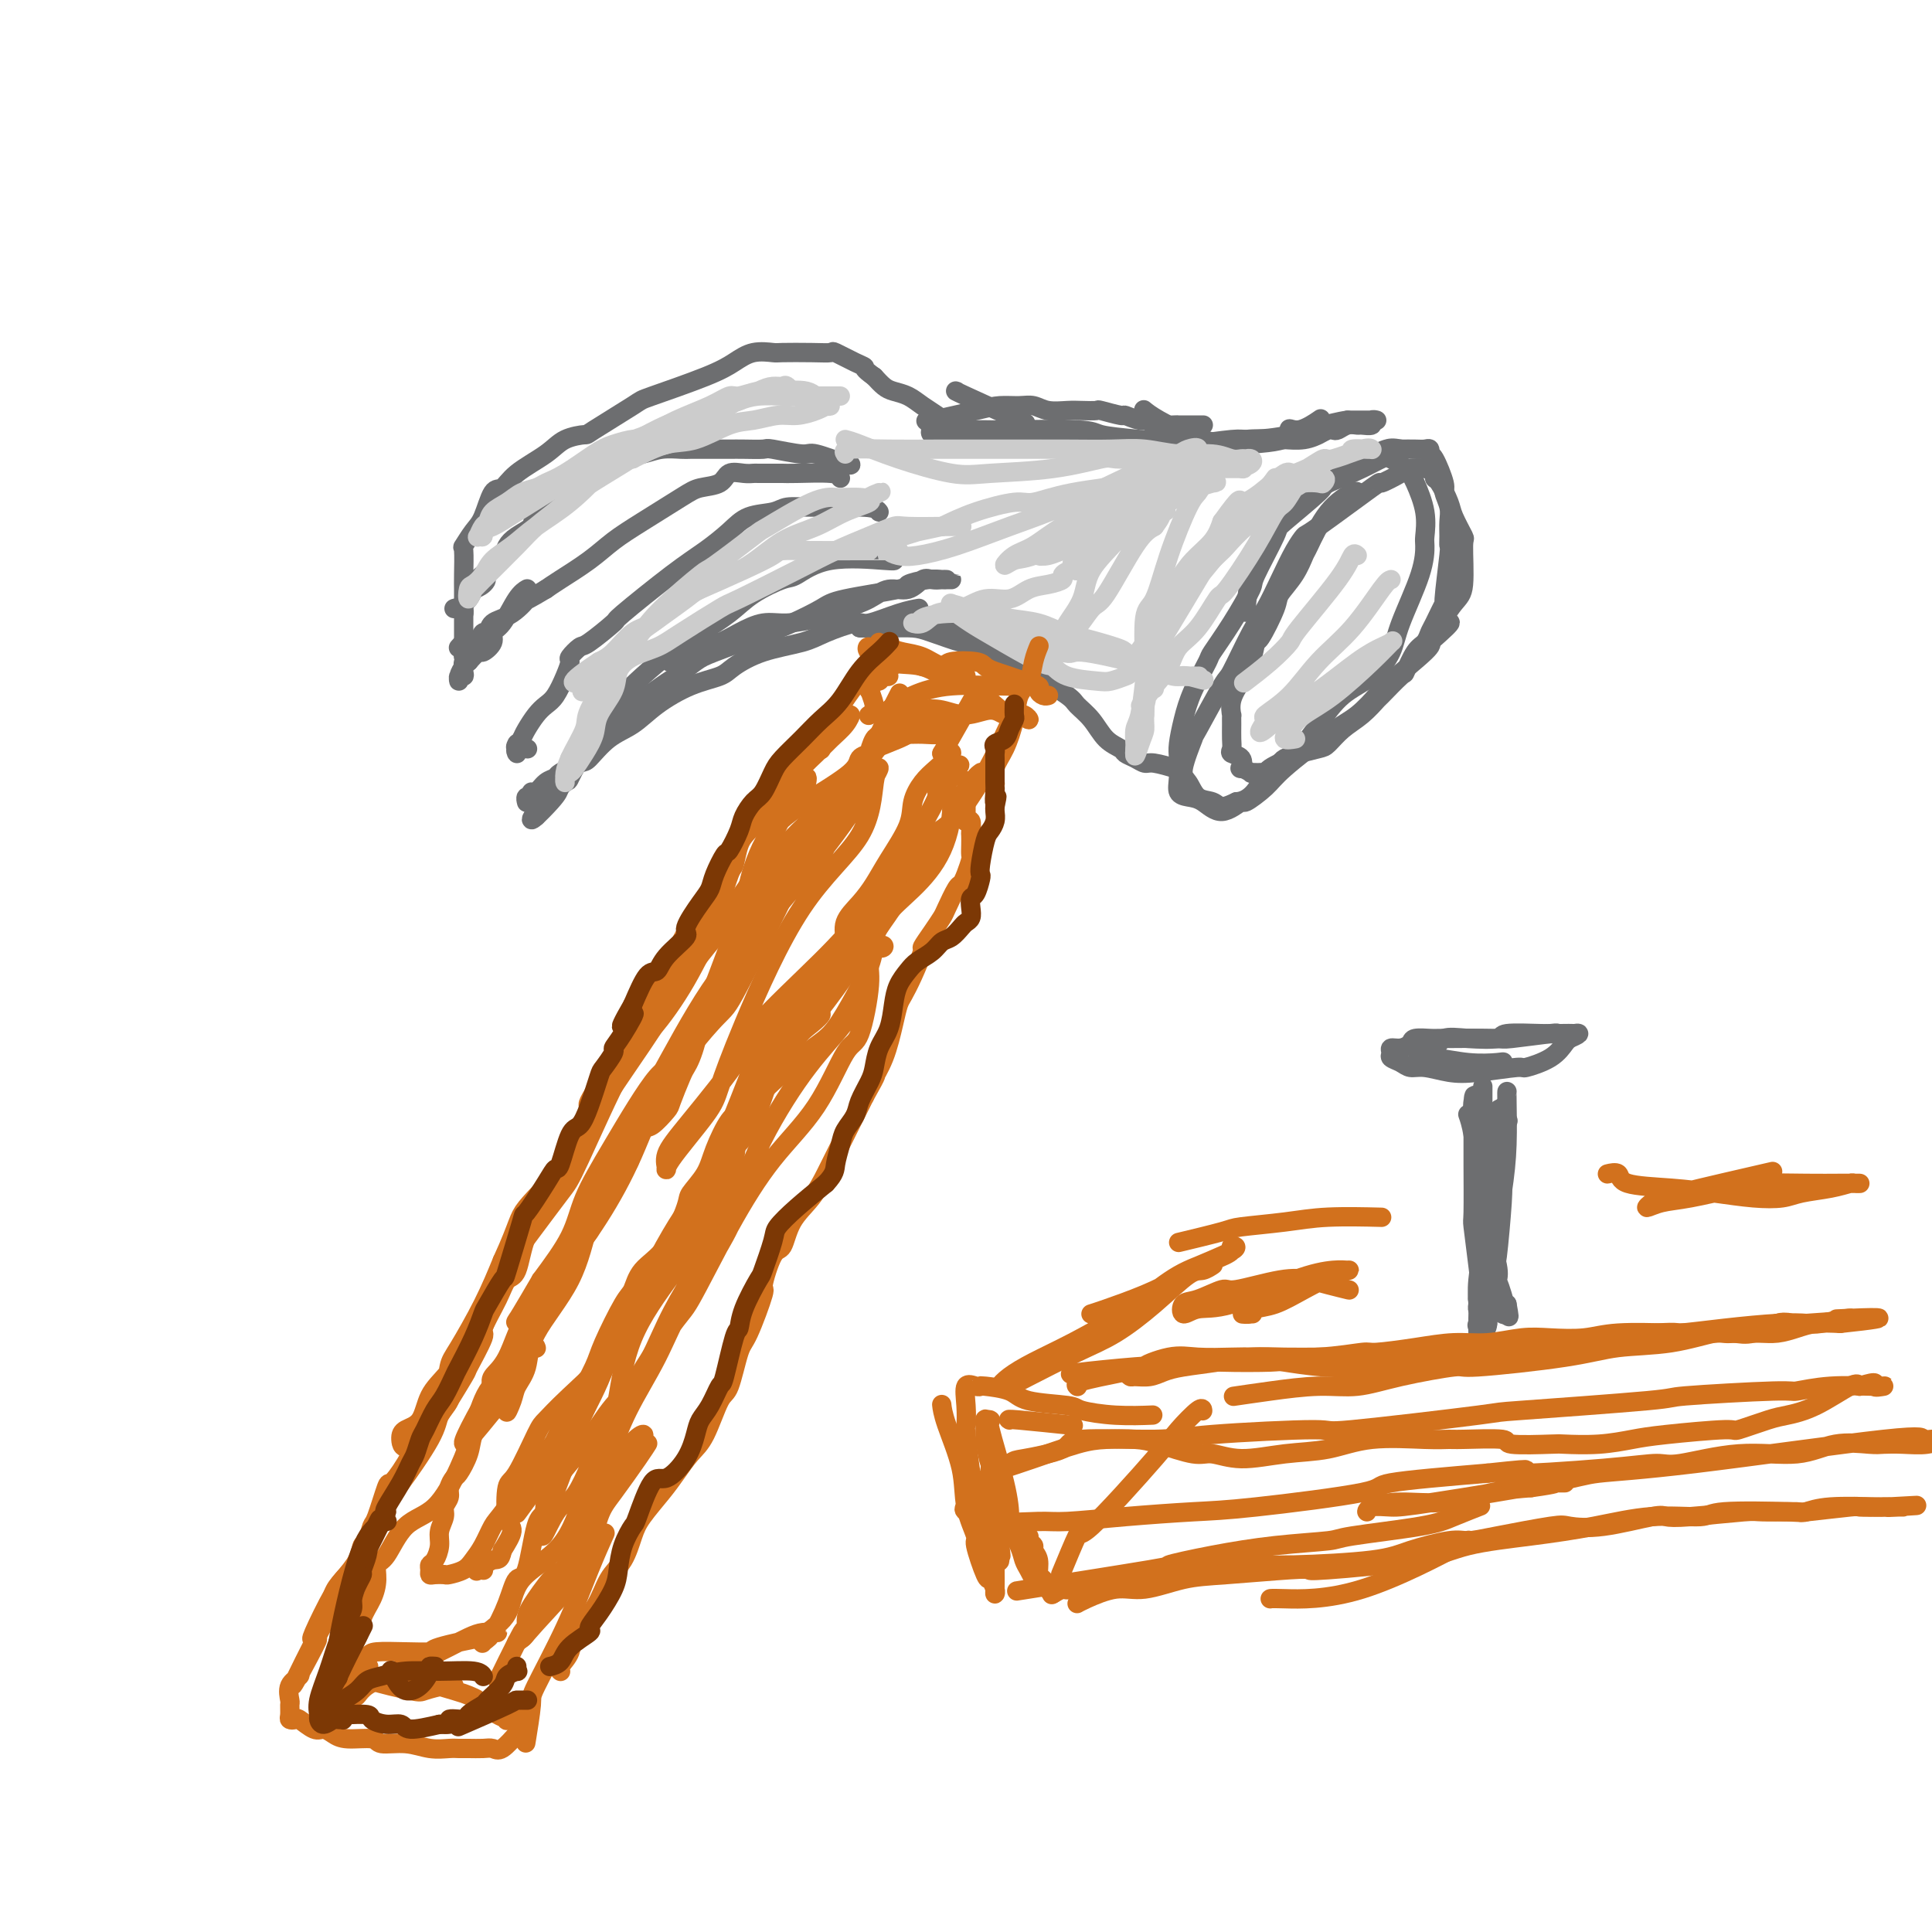 <svg viewBox='0 0 400 400' version='1.1' xmlns='http://www.w3.org/2000/svg' xmlns:xlink='http://www.w3.org/1999/xlink'><g fill='none' stroke='rgb(210,113,29)' stroke-width='4' stroke-linecap='round' stroke-linejoin='round'><path d='M65,339c-0.377,0.375 -0.753,0.750 0,-1c0.753,-1.750 2.637,-5.626 4,-8c1.363,-2.374 2.206,-3.245 3,-4c0.794,-0.755 1.540,-1.395 2,-2c0.460,-0.605 0.633,-1.177 2,-4c1.367,-2.823 3.928,-7.899 5,-10c1.072,-2.101 0.654,-1.226 2,-3c1.346,-1.774 4.457,-6.195 6,-9c1.543,-2.805 1.519,-3.994 2,-5c0.481,-1.006 1.469,-1.828 2,-3c0.531,-1.172 0.606,-2.695 1,-4c0.394,-1.305 1.106,-2.391 2,-4c0.894,-1.609 1.971,-3.739 3,-6c1.029,-2.261 2.010,-4.651 3,-7c0.990,-2.349 1.991,-4.657 3,-7c1.009,-2.343 2.028,-4.720 4,-8c1.972,-3.280 4.896,-7.464 7,-11c2.104,-3.536 3.387,-6.424 4,-8c0.613,-1.576 0.555,-1.839 1,-3c0.445,-1.161 1.392,-3.221 3,-6c1.608,-2.779 3.879,-6.278 5,-8c1.121,-1.722 1.094,-1.668 2,-3c0.906,-1.332 2.744,-4.051 4,-6c1.256,-1.949 1.930,-3.128 3,-5c1.070,-1.872 2.535,-4.436 4,-7'/><path d='M142,197c12.208,-22.141 4.227,-6.493 2,-2c-2.227,4.493 1.301,-2.168 3,-5c1.699,-2.832 1.571,-1.836 2,-3c0.429,-1.164 1.415,-4.487 2,-6c0.585,-1.513 0.767,-1.215 1,-2c0.233,-0.785 0.516,-2.654 1,-4c0.484,-1.346 1.168,-2.170 3,-4c1.832,-1.830 4.811,-4.667 6,-6c1.189,-1.333 0.587,-1.161 1,-2c0.413,-0.839 1.839,-2.689 3,-4c1.161,-1.311 2.057,-2.082 3,-3c0.943,-0.918 1.934,-1.983 3,-3c1.066,-1.017 2.206,-1.984 3,-3c0.794,-1.016 1.241,-2.079 1,-2c-0.241,0.079 -1.171,1.300 -2,2c-0.829,0.700 -1.557,0.878 -2,1c-0.443,0.122 -0.600,0.186 -1,1c-0.400,0.814 -1.044,2.378 -2,3c-0.956,0.622 -2.224,0.303 -4,2c-1.776,1.697 -4.060,5.410 -5,7c-0.940,1.590 -0.535,1.055 -2,3c-1.465,1.945 -4.800,6.368 -7,10c-2.200,3.632 -3.263,6.473 -4,8c-0.737,1.527 -1.146,1.739 -2,3c-0.854,1.261 -2.153,3.570 -4,7c-1.847,3.430 -4.242,7.980 -6,11c-1.758,3.020 -2.879,4.510 -4,6'/><path d='M131,212c-5.191,8.794 -3.669,6.777 -3,6c0.669,-0.777 0.484,-0.316 -1,2c-1.484,2.316 -4.269,6.487 -5,8c-0.731,1.513 0.591,0.367 0,2c-0.591,1.633 -3.096,6.043 -4,8c-0.904,1.957 -0.206,1.460 -1,3c-0.794,1.540 -3.081,5.118 -4,7c-0.919,1.882 -0.471,2.069 -1,3c-0.529,0.931 -2.035,2.608 -3,5c-0.965,2.392 -1.390,5.500 -2,7c-0.610,1.500 -1.404,1.391 -2,2c-0.596,0.609 -0.992,1.935 -2,4c-1.008,2.065 -2.627,4.868 -3,6c-0.373,1.132 0.499,0.591 0,2c-0.499,1.409 -2.369,4.768 -3,6c-0.631,1.232 -0.024,0.338 -1,2c-0.976,1.662 -3.537,5.879 -5,8c-1.463,2.121 -1.830,2.146 -2,2c-0.170,-0.146 -0.143,-0.463 -1,1c-0.857,1.463 -2.597,4.704 -4,7c-1.403,2.296 -2.470,3.645 -3,4c-0.530,0.355 -0.524,-0.285 -1,1c-0.476,1.285 -1.435,4.496 -2,6c-0.565,1.504 -0.735,1.302 -1,2c-0.265,0.698 -0.624,2.297 -1,3c-0.376,0.703 -0.768,0.512 -1,1c-0.232,0.488 -0.302,1.656 -1,3c-0.698,1.344 -2.022,2.865 -3,4c-0.978,1.135 -1.609,1.882 -2,3c-0.391,1.118 -0.540,2.605 -1,4c-0.460,1.395 -1.230,2.697 -2,4'/><path d='M66,338c-10.168,20.033 -3.089,7.116 -1,3c2.089,-4.116 -0.813,0.570 -2,3c-1.187,2.430 -0.657,2.605 -1,3c-0.343,0.395 -1.557,1.009 -2,2c-0.443,0.991 -0.115,2.357 0,3c0.115,0.643 0.018,0.563 0,1c-0.018,0.437 0.043,1.393 0,2c-0.043,0.607 -0.191,0.866 0,1c0.191,0.134 0.723,0.144 1,0c0.277,-0.144 0.301,-0.441 1,0c0.699,0.441 2.072,1.620 3,2c0.928,0.380 1.411,-0.038 2,0c0.589,0.038 1.283,0.531 2,1c0.717,0.469 1.458,0.914 3,1c1.542,0.086 3.887,-0.187 5,0c1.113,0.187 0.994,0.835 2,1c1.006,0.165 3.136,-0.152 5,0c1.864,0.152 3.462,0.773 5,1c1.538,0.227 3.017,0.060 4,0c0.983,-0.060 1.469,-0.013 2,0c0.531,0.013 1.105,-0.007 2,0c0.895,0.007 2.109,0.041 3,0c0.891,-0.041 1.458,-0.157 2,0c0.542,0.157 1.060,0.588 2,0c0.940,-0.588 2.304,-2.196 3,-3c0.696,-0.804 0.724,-0.804 1,-1c0.276,-0.196 0.801,-0.588 1,-1c0.199,-0.412 0.074,-0.842 0,-1c-0.074,-0.158 -0.097,-0.042 0,0c0.097,0.042 0.313,0.012 0,0c-0.313,-0.012 -1.157,-0.006 -2,0'/><path d='M107,356c-0.019,-0.941 -1.567,-0.294 -2,0c-0.433,0.294 0.250,0.233 0,0c-0.250,-0.233 -1.432,-0.640 -2,-1c-0.568,-0.360 -0.521,-0.673 -1,-1c-0.479,-0.327 -1.485,-0.670 -2,-1c-0.515,-0.330 -0.540,-0.649 -1,-1c-0.460,-0.351 -1.354,-0.735 -2,-1c-0.646,-0.265 -1.044,-0.412 -3,-1c-1.956,-0.588 -5.471,-1.618 -7,-2c-1.529,-0.382 -1.071,-0.117 -2,0c-0.929,0.117 -3.244,0.086 -5,0c-1.756,-0.086 -2.954,-0.227 -4,0c-1.046,0.227 -1.940,0.821 -3,1c-1.060,0.179 -2.285,-0.057 -3,0c-0.715,0.057 -0.920,0.408 -1,0c-0.080,-0.408 -0.034,-1.574 0,-2c0.034,-0.426 0.058,-0.112 0,0c-0.058,0.112 -0.198,0.023 0,0c0.198,-0.023 0.733,0.019 2,0c1.267,-0.019 3.267,-0.100 4,0c0.733,0.100 0.200,0.381 2,1c1.800,0.619 5.933,1.578 8,2c2.067,0.422 2.070,0.309 3,0c0.930,-0.309 2.789,-0.814 4,-1c1.211,-0.186 1.775,-0.053 2,0c0.225,0.053 0.113,0.027 0,0'/><path d='M109,360c-0.123,0.747 -0.245,1.494 0,0c0.245,-1.494 0.858,-5.228 1,-7c0.142,-1.772 -0.186,-1.583 1,-4c1.186,-2.417 3.885,-7.442 6,-12c2.115,-4.558 3.646,-8.650 5,-12c1.354,-3.350 2.530,-5.957 3,-7c0.470,-1.043 0.235,-0.521 0,0'/><path d='M116,346c0.060,0.047 0.120,0.094 0,0c-0.120,-0.094 -0.419,-0.328 0,-1c0.419,-0.672 1.558,-1.781 2,-3c0.442,-1.219 0.188,-2.549 1,-4c0.812,-1.451 2.691,-3.023 4,-5c1.309,-1.977 2.048,-4.360 3,-6c0.952,-1.640 2.117,-2.538 3,-4c0.883,-1.462 1.485,-3.487 2,-5c0.515,-1.513 0.941,-2.515 2,-4c1.059,-1.485 2.749,-3.453 4,-5c1.251,-1.547 2.064,-2.675 3,-4c0.936,-1.325 1.994,-2.849 3,-4c1.006,-1.151 1.959,-1.930 3,-4c1.041,-2.070 2.172,-5.432 3,-7c0.828,-1.568 1.355,-1.343 2,-3c0.645,-1.657 1.408,-5.198 2,-7c0.592,-1.802 1.012,-1.866 2,-4c0.988,-2.134 2.542,-6.338 3,-8c0.458,-1.662 -0.180,-0.782 0,-2c0.180,-1.218 1.179,-4.534 2,-6c0.821,-1.466 1.466,-1.080 2,-2c0.534,-0.920 0.958,-3.144 2,-5c1.042,-1.856 2.702,-3.343 4,-5c1.298,-1.657 2.235,-3.486 3,-5c0.765,-1.514 1.360,-2.715 2,-4c0.640,-1.285 1.326,-2.654 2,-4c0.674,-1.346 1.335,-2.670 2,-4c0.665,-1.330 1.332,-2.665 2,-4'/><path d='M179,227c3.300,-5.866 2.049,-4.032 2,-4c-0.049,0.032 1.102,-1.739 2,-4c0.898,-2.261 1.541,-5.013 2,-7c0.459,-1.987 0.734,-3.210 1,-4c0.266,-0.790 0.522,-1.149 1,-2c0.478,-0.851 1.179,-2.196 2,-4c0.821,-1.804 1.763,-4.067 2,-5c0.237,-0.933 -0.231,-0.538 0,-1c0.231,-0.462 1.161,-1.783 2,-3c0.839,-1.217 1.587,-2.331 2,-3c0.413,-0.669 0.493,-0.894 1,-2c0.507,-1.106 1.442,-3.094 2,-4c0.558,-0.906 0.738,-0.732 1,-1c0.262,-0.268 0.606,-0.979 1,-2c0.394,-1.021 0.837,-2.352 1,-3c0.163,-0.648 0.045,-0.612 0,-1c-0.045,-0.388 -0.016,-1.200 0,-2c0.016,-0.800 0.018,-1.587 0,-2c-0.018,-0.413 -0.057,-0.453 0,-1c0.057,-0.547 0.212,-1.601 0,-2c-0.212,-0.399 -0.789,-0.145 -1,0c-0.211,0.145 -0.057,0.179 0,0c0.057,-0.179 0.015,-0.572 0,-1c-0.015,-0.428 -0.004,-0.893 0,-1c0.004,-0.107 0.001,0.143 0,0c-0.001,-0.143 -0.000,-0.677 0,-1c0.000,-0.323 0.000,-0.433 0,-1c-0.000,-0.567 -0.000,-1.591 0,-2c0.000,-0.409 0.000,-0.205 0,0'/><path d='M200,164c0.162,-3.095 0.565,-2.332 1,-2c0.435,0.332 0.900,0.233 1,0c0.100,-0.233 -0.165,-0.601 0,-1c0.165,-0.399 0.762,-0.828 1,-1c0.238,-0.172 0.119,-0.086 0,0'/><path d='M170,155c-0.001,0.017 -0.002,0.034 0,0c0.002,-0.034 0.006,-0.118 0,0c-0.006,0.118 -0.022,0.438 0,0c0.022,-0.438 0.083,-1.634 0,-2c-0.083,-0.366 -0.311,0.098 1,-2c1.311,-2.098 4.161,-6.757 6,-9c1.839,-2.243 2.668,-2.069 3,-2c0.332,0.069 0.166,0.035 0,0'/></g>
<g fill='none' stroke='rgb(109,110,112)' stroke-width='4' stroke-linecap='round' stroke-linejoin='round'><path d='M195,87c-0.153,-0.250 -0.306,-0.500 -1,-1c-0.694,-0.500 -1.929,-1.250 -3,-2c-1.071,-0.750 -1.978,-1.500 -3,-2c-1.022,-0.500 -2.160,-0.750 -3,-1c-0.840,-0.250 -1.383,-0.500 -2,-1c-0.617,-0.500 -1.309,-1.250 -2,-2'/><path d='M181,78c-2.561,-1.817 -1.964,-1.860 -2,-2c-0.036,-0.140 -0.707,-0.377 -2,-1c-1.293,-0.623 -3.209,-1.631 -4,-2c-0.791,-0.369 -0.459,-0.100 -1,0c-0.541,0.100 -1.957,0.032 -4,0c-2.043,-0.032 -4.713,-0.029 -6,0c-1.287,0.029 -1.190,0.085 -2,0c-0.810,-0.085 -2.529,-0.311 -4,0c-1.471,0.311 -2.696,1.159 -4,2c-1.304,0.841 -2.686,1.675 -6,3c-3.314,1.325 -8.561,3.141 -11,4c-2.439,0.859 -2.071,0.760 -4,2c-1.929,1.240 -6.155,3.819 -8,5c-1.845,1.181 -1.309,0.965 -2,1c-0.691,0.035 -2.608,0.320 -4,1c-1.392,0.680 -2.260,1.754 -4,3c-1.740,1.246 -4.353,2.664 -6,4c-1.647,1.336 -2.330,2.590 -3,3c-0.670,0.410 -1.328,-0.024 -2,1c-0.672,1.024 -1.357,3.506 -2,5c-0.643,1.494 -1.244,2.000 -2,3c-0.756,1.000 -1.667,2.493 -2,3c-0.333,0.507 -0.089,0.027 0,1c0.089,0.973 0.024,3.399 0,5c-0.024,1.601 -0.006,2.377 0,3c0.006,0.623 0.002,1.091 0,2c-0.002,0.909 -0.000,2.257 0,3c0.000,0.743 0.000,0.879 0,1c-0.000,0.121 -0.000,0.225 0,1c0.000,0.775 0.000,2.221 0,3c-0.000,0.779 -0.000,0.889 0,1'/><path d='M96,133c-0.004,3.271 -0.015,1.448 0,1c0.015,-0.448 0.057,0.478 0,1c-0.057,0.522 -0.212,0.639 0,1c0.212,0.361 0.789,0.965 1,1c0.211,0.035 0.054,-0.499 0,-1c-0.054,-0.501 -0.004,-0.968 0,-1c0.004,-0.032 -0.038,0.370 0,0c0.038,-0.370 0.154,-1.511 0,-2c-0.154,-0.489 -0.580,-0.324 -1,0c-0.420,0.324 -0.834,0.807 -1,1c-0.166,0.193 -0.083,0.097 0,0'/><path d='M176,96c0.212,0.235 0.424,0.469 -1,0c-1.424,-0.469 -4.486,-1.642 -6,-2c-1.514,-0.358 -1.482,0.100 -3,0c-1.518,-0.100 -4.586,-0.759 -6,-1c-1.414,-0.241 -1.174,-0.065 -2,0c-0.826,0.065 -2.719,0.018 -4,0c-1.281,-0.018 -1.949,-0.006 -3,0c-1.051,0.006 -2.485,0.005 -4,0c-1.515,-0.005 -3.109,-0.013 -4,0c-0.891,0.013 -1.077,0.049 -2,0c-0.923,-0.049 -2.582,-0.183 -4,0c-1.418,0.183 -2.595,0.683 -4,1c-1.405,0.317 -3.038,0.452 -4,1c-0.962,0.548 -1.251,1.510 -2,2c-0.749,0.490 -1.956,0.509 -3,1c-1.044,0.491 -1.923,1.454 -3,2c-1.077,0.546 -2.351,0.674 -3,1c-0.649,0.326 -0.675,0.850 -2,2c-1.325,1.150 -3.951,2.927 -5,4c-1.049,1.073 -0.522,1.443 -1,2c-0.478,0.557 -1.959,1.301 -3,2c-1.041,0.699 -1.640,1.352 -2,2c-0.360,0.648 -0.482,1.290 -1,2c-0.518,0.710 -1.434,1.489 -2,2c-0.566,0.511 -0.783,0.756 -1,1'/><path d='M101,118c-4.591,3.969 -2.070,2.391 -1,2c1.070,-0.391 0.689,0.406 0,1c-0.689,0.594 -1.687,0.986 -2,1c-0.313,0.014 0.060,-0.351 0,0c-0.060,0.351 -0.551,1.419 -1,2c-0.449,0.581 -0.855,0.674 -1,1c-0.145,0.326 -0.028,0.886 0,1c0.028,0.114 -0.031,-0.218 0,0c0.031,0.218 0.153,0.986 0,1c-0.153,0.014 -0.580,-0.727 -1,-1c-0.420,-0.273 -0.834,-0.078 -1,0c-0.166,0.078 -0.083,0.039 0,0'/><path d='M174,99c-0.133,-0.423 -0.267,-0.845 -2,-1c-1.733,-0.155 -5.066,-0.042 -7,0c-1.934,0.042 -2.471,0.012 -3,0c-0.529,-0.012 -1.052,-0.005 -2,0c-0.948,0.005 -2.321,0.008 -3,0c-0.679,-0.008 -0.664,-0.027 -1,0c-0.336,0.027 -1.023,0.102 -2,0c-0.977,-0.102 -2.245,-0.380 -3,0c-0.755,0.380 -0.998,1.416 -2,2c-1.002,0.584 -2.761,0.714 -4,1c-1.239,0.286 -1.956,0.727 -4,2c-2.044,1.273 -5.415,3.377 -8,5c-2.585,1.623 -4.384,2.765 -6,4c-1.616,1.235 -3.051,2.563 -5,4c-1.949,1.437 -4.414,2.982 -6,4c-1.586,1.018 -2.293,1.509 -3,2'/><path d='M113,122c-6.664,4.007 -4.325,2.024 -4,2c0.325,-0.024 -1.366,1.909 -3,3c-1.634,1.091 -3.211,1.338 -4,2c-0.789,0.662 -0.788,1.740 -1,2c-0.212,0.260 -0.635,-0.296 -1,0c-0.365,0.296 -0.673,1.445 -1,2c-0.327,0.555 -0.675,0.517 -1,1c-0.325,0.483 -0.627,1.487 -1,2c-0.373,0.513 -0.818,0.534 -1,1c-0.182,0.466 -0.102,1.377 0,2c0.102,0.623 0.227,0.959 0,1c-0.227,0.041 -0.805,-0.211 -1,0c-0.195,0.211 -0.007,0.886 0,1c0.007,0.114 -0.168,-0.332 0,-1c0.168,-0.668 0.680,-1.558 1,-2c0.320,-0.442 0.449,-0.437 1,-1c0.551,-0.563 1.526,-1.695 2,-2c0.474,-0.305 0.448,0.217 1,0c0.552,-0.217 1.682,-1.172 2,-2c0.318,-0.828 -0.177,-1.528 0,-2c0.177,-0.472 1.027,-0.714 2,-2c0.973,-1.286 2.070,-3.615 3,-5c0.930,-1.385 1.694,-1.824 2,-2c0.306,-0.176 0.153,-0.088 0,0'/><path d='M182,106c-0.302,-0.430 -0.605,-0.860 -3,-1c-2.395,-0.140 -6.884,0.009 -10,0c-3.116,-0.009 -4.860,-0.176 -6,0c-1.140,0.176 -1.677,0.695 -3,1c-1.323,0.305 -3.431,0.394 -5,1c-1.569,0.606 -2.598,1.728 -4,3c-1.402,1.272 -3.178,2.695 -5,4c-1.822,1.305 -3.691,2.491 -7,5c-3.309,2.509 -8.057,6.340 -10,8c-1.943,1.660 -1.080,1.151 -2,2c-0.920,0.849 -3.622,3.058 -5,4c-1.378,0.942 -1.433,0.616 -2,1c-0.567,0.384 -1.646,1.478 -2,2c-0.354,0.522 0.019,0.470 0,1c-0.019,0.530 -0.428,1.640 -1,3c-0.572,1.360 -1.305,2.969 -2,4c-0.695,1.031 -1.351,1.482 -2,2c-0.649,0.518 -1.290,1.101 -2,2c-0.710,0.899 -1.489,2.114 -2,3c-0.511,0.886 -0.756,1.443 -1,2'/><path d='M108,153c-1.771,2.816 -1.199,1.357 -1,1c0.199,-0.357 0.026,0.388 0,1c-0.026,0.612 0.096,1.092 0,1c-0.096,-0.092 -0.411,-0.756 0,-1c0.411,-0.244 1.546,-0.070 2,0c0.454,0.070 0.227,0.035 0,0'/><path d='M190,126c-0.076,0.013 -0.152,0.026 0,0c0.152,-0.026 0.533,-0.092 0,0c-0.533,0.092 -1.980,0.343 -4,1c-2.020,0.657 -4.615,1.722 -6,2c-1.385,0.278 -1.561,-0.231 -3,0c-1.439,0.231 -4.140,1.203 -6,2c-1.860,0.797 -2.879,1.419 -5,2c-2.121,0.581 -5.343,1.120 -8,2c-2.657,0.880 -4.747,2.102 -6,3c-1.253,0.898 -1.667,1.474 -3,2c-1.333,0.526 -3.583,1.003 -6,2c-2.417,0.997 -5.001,2.514 -7,4c-1.999,1.486 -3.412,2.941 -5,4c-1.588,1.059 -3.352,1.723 -5,3c-1.648,1.277 -3.179,3.167 -4,4c-0.821,0.833 -0.930,0.609 -2,1c-1.070,0.391 -3.100,1.396 -4,2c-0.900,0.604 -0.671,0.807 -1,1c-0.329,0.193 -1.216,0.376 -2,1c-0.784,0.624 -1.464,1.687 -2,2c-0.536,0.313 -0.928,-0.126 -1,0c-0.072,0.126 0.177,0.817 0,1c-0.177,0.183 -0.778,-0.143 -1,0c-0.222,0.143 -0.063,0.755 0,1c0.063,0.245 0.032,0.122 0,0'/><path d='M198,81c-0.027,-0.010 -0.054,-0.019 0,0c0.054,0.019 0.190,0.067 0,0c-0.190,-0.067 -0.705,-0.249 2,1c2.705,1.249 8.630,3.928 11,5c2.370,1.072 1.185,0.536 0,0'/><path d='M192,87c0.126,-0.052 0.253,-0.105 0,0c-0.253,0.105 -0.885,0.367 1,0c1.885,-0.367 6.289,-1.362 9,-2c2.711,-0.638 3.730,-0.917 5,-1c1.270,-0.083 2.790,0.030 4,0c1.210,-0.030 2.111,-0.204 3,0c0.889,0.204 1.765,0.786 3,1c1.235,0.214 2.829,0.062 4,0c1.171,-0.062 1.919,-0.032 3,0c1.081,0.032 2.495,0.065 3,0c0.505,-0.065 0.101,-0.229 1,0c0.899,0.229 3.102,0.850 4,1c0.898,0.150 0.490,-0.170 1,0c0.510,0.170 1.938,0.830 3,1c1.062,0.170 1.758,-0.151 2,0c0.242,0.151 0.030,0.772 1,1c0.970,0.228 3.122,0.061 4,0c0.878,-0.061 0.483,-0.016 1,0c0.517,0.016 1.947,0.004 3,0c1.053,-0.004 1.729,-0.001 2,0c0.271,0.001 0.135,0.001 0,0'/><path d='M237,85c-0.173,-0.141 -0.345,-0.282 0,0c0.345,0.282 1.208,0.986 3,2c1.792,1.014 4.512,2.338 6,3c1.488,0.662 1.744,0.660 3,1c1.256,0.340 3.511,1.020 5,1c1.489,-0.020 2.211,-0.742 4,-1c1.789,-0.258 4.646,-0.054 6,0c1.354,0.054 1.207,-0.042 2,0c0.793,0.042 2.527,0.221 4,0c1.473,-0.221 2.684,-0.843 3,-1c0.316,-0.157 -0.264,0.150 0,0c0.264,-0.150 1.370,-0.758 2,-1c0.630,-0.242 0.783,-0.118 1,0c0.217,0.118 0.497,0.229 1,0c0.503,-0.229 1.230,-0.797 2,-1c0.770,-0.203 1.583,-0.040 2,0c0.417,0.040 0.436,-0.042 1,0c0.564,0.042 1.672,0.207 2,0c0.328,-0.207 -0.125,-0.788 0,-1c0.125,-0.212 0.827,-0.057 1,0c0.173,0.057 -0.184,0.015 -1,0c-0.816,-0.015 -2.090,-0.004 -3,0c-0.910,0.004 -1.455,0.002 -2,0'/><path d='M279,87c-1.988,0.254 -3.958,0.890 -5,1c-1.042,0.110 -1.155,-0.307 -2,0c-0.845,0.307 -2.421,1.336 -5,2c-2.579,0.664 -6.160,0.963 -8,1c-1.840,0.037 -1.939,-0.186 -4,0c-2.061,0.186 -6.086,0.782 -8,1c-1.914,0.218 -1.719,0.058 -3,0c-1.281,-0.058 -4.038,-0.015 -6,0c-1.962,0.015 -3.128,0.000 -5,0c-1.872,-0.000 -4.449,0.014 -6,0c-1.551,-0.014 -2.076,-0.055 -3,0c-0.924,0.055 -2.247,0.207 -5,0c-2.753,-0.207 -6.936,-0.774 -9,-1c-2.064,-0.226 -2.010,-0.112 -3,0c-0.990,0.112 -3.023,0.222 -5,0c-1.977,-0.222 -3.896,-0.778 -5,-1c-1.104,-0.222 -1.393,-0.112 -2,0c-0.607,0.112 -1.534,0.226 -2,0c-0.466,-0.226 -0.472,-0.793 0,-1c0.472,-0.207 1.421,-0.055 2,0c0.579,0.055 0.789,0.014 1,0c0.211,-0.014 0.423,-0.001 2,0c1.577,0.001 4.519,-0.011 6,0c1.481,0.011 1.500,0.045 5,0c3.500,-0.045 10.482,-0.170 14,0c3.518,0.170 3.573,0.634 5,1c1.427,0.366 4.228,0.634 8,1c3.772,0.366 8.516,0.829 11,1c2.484,0.171 2.710,0.049 4,0c1.290,-0.049 3.645,-0.024 6,0'/><path d='M257,92c12.108,-0.402 10.380,-2.407 10,-3c-0.380,-0.593 0.590,0.225 2,0c1.410,-0.225 3.260,-1.493 4,-2c0.740,-0.507 0.370,-0.254 0,0'/><path d='M178,130c0.003,0.001 0.006,0.002 0,0c-0.006,-0.002 -0.021,-0.007 1,0c1.021,0.007 3.080,0.025 5,0c1.920,-0.025 3.702,-0.092 5,0c1.298,0.092 2.110,0.343 4,1c1.890,0.657 4.856,1.719 6,2c1.144,0.281 0.465,-0.219 1,0c0.535,0.219 2.284,1.155 4,2c1.716,0.845 3.398,1.598 4,2c0.602,0.402 0.124,0.455 1,1c0.876,0.545 3.108,1.584 4,2c0.892,0.416 0.446,0.208 0,0'/><path d='M192,129c-0.002,-0.001 -0.005,-0.001 0,0c0.005,0.001 0.016,0.005 0,0c-0.016,-0.005 -0.060,-0.019 0,0c0.060,0.019 0.224,0.070 1,0c0.776,-0.070 2.164,-0.262 3,0c0.836,0.262 1.119,0.978 3,2c1.881,1.022 5.359,2.350 7,3c1.641,0.650 1.446,0.621 2,1c0.554,0.379 1.856,1.167 3,2c1.144,0.833 2.129,1.711 4,3c1.871,1.289 4.627,2.989 6,4c1.373,1.011 1.361,1.332 2,2c0.639,0.668 1.928,1.684 3,3c1.072,1.316 1.926,2.931 3,4c1.074,1.069 2.368,1.592 3,2c0.632,0.408 0.601,0.702 1,1c0.399,0.298 1.229,0.602 2,1c0.771,0.398 1.485,0.890 2,1c0.515,0.110 0.831,-0.163 2,0c1.169,0.163 3.191,0.761 4,1c0.809,0.239 0.404,0.120 0,0'/><path d='M281,102c0.002,-0.018 0.004,-0.036 0,0c-0.004,0.036 -0.014,0.126 0,0c0.014,-0.126 0.052,-0.467 -1,0c-1.052,0.467 -3.193,1.743 -5,4c-1.807,2.257 -3.280,5.496 -4,7c-0.720,1.504 -0.687,1.273 -1,2c-0.313,0.727 -0.973,2.412 -2,4c-1.027,1.588 -2.421,3.078 -3,4c-0.579,0.922 -0.343,1.274 -1,3c-0.657,1.726 -2.208,4.824 -3,6c-0.792,1.176 -0.825,0.428 -1,1c-0.175,0.572 -0.492,2.464 -1,4c-0.508,1.536 -1.208,2.718 -2,4c-0.792,1.282 -1.676,2.665 -2,4c-0.324,1.335 -0.086,2.623 0,3c0.086,0.377 0.021,-0.159 0,0c-0.021,0.159 0.002,1.011 0,2c-0.002,0.989 -0.028,2.115 0,3c0.028,0.885 0.111,1.528 0,2c-0.111,0.472 -0.414,0.771 0,1c0.414,0.229 1.545,0.387 2,1c0.455,0.613 0.232,1.681 0,2c-0.232,0.319 -0.475,-0.110 0,0c0.475,0.110 1.666,0.760 2,1c0.334,0.240 -0.190,0.068 0,0c0.190,-0.068 1.095,-0.034 2,0'/><path d='M261,160c1.554,0.440 2.440,-0.460 3,-1c0.560,-0.540 0.793,-0.720 1,-1c0.207,-0.280 0.389,-0.658 1,-1c0.611,-0.342 1.650,-0.646 3,-1c1.350,-0.354 3.010,-0.758 4,-1c0.990,-0.242 1.309,-0.324 2,-1c0.691,-0.676 1.755,-1.948 3,-3c1.245,-1.052 2.672,-1.886 4,-3c1.328,-1.114 2.558,-2.508 3,-3c0.442,-0.492 0.097,-0.081 1,-1c0.903,-0.919 3.054,-3.167 4,-4c0.946,-0.833 0.686,-0.251 1,-1c0.314,-0.749 1.202,-2.830 2,-4c0.798,-1.170 1.505,-1.429 2,-2c0.495,-0.571 0.777,-1.453 1,-2c0.223,-0.547 0.385,-0.758 1,-2c0.615,-1.242 1.681,-3.515 2,-4c0.319,-0.485 -0.111,0.817 0,-1c0.111,-1.817 0.763,-6.754 1,-9c0.237,-2.246 0.059,-1.800 0,-2c-0.059,-0.200 -0.000,-1.047 0,-2c0.000,-0.953 -0.059,-2.011 0,-3c0.059,-0.989 0.236,-1.910 0,-3c-0.236,-1.090 -0.886,-2.348 -1,-3c-0.114,-0.652 0.307,-0.696 0,-2c-0.307,-1.304 -1.341,-3.866 -2,-5c-0.659,-1.134 -0.942,-0.840 -1,-1c-0.058,-0.160 0.108,-0.775 0,-1c-0.108,-0.225 -0.491,-0.061 -1,0c-0.509,0.061 -1.146,0.017 -2,0c-0.854,-0.017 -1.927,-0.009 -3,0'/><path d='M290,93c-1.649,-0.351 -2.271,-0.230 -3,0c-0.729,0.230 -1.564,0.569 -4,2c-2.436,1.431 -6.471,3.953 -8,5c-1.529,1.047 -0.550,0.619 -2,2c-1.450,1.381 -5.328,4.573 -7,6c-1.672,1.427 -1.139,1.090 -2,3c-0.861,1.910 -3.118,6.066 -4,8c-0.882,1.934 -0.389,1.646 -1,3c-0.611,1.354 -2.324,4.349 -4,7c-1.676,2.651 -3.314,4.958 -4,6c-0.686,1.042 -0.418,0.819 -1,2c-0.582,1.181 -2.012,3.765 -3,6c-0.988,2.235 -1.534,4.122 -2,6c-0.466,1.878 -0.852,3.746 -1,5c-0.148,1.254 -0.060,1.892 0,3c0.060,1.108 0.090,2.685 0,4c-0.090,1.315 -0.300,2.369 0,3c0.300,0.631 1.110,0.841 2,1c0.890,0.159 1.859,0.268 3,1c1.141,0.732 2.453,2.086 4,2c1.547,-0.086 3.329,-1.612 4,-2c0.671,-0.388 0.230,0.361 1,0c0.770,-0.361 2.752,-1.833 4,-3c1.248,-1.167 1.761,-2.027 4,-4c2.239,-1.973 6.205,-5.057 9,-7c2.795,-1.943 4.420,-2.744 6,-4c1.580,-1.256 3.114,-2.965 4,-4c0.886,-1.035 1.123,-1.394 3,-3c1.877,-1.606 5.393,-4.459 7,-6c1.607,-1.541 1.303,-1.771 1,-2'/><path d='M296,133c6.625,-5.800 3.686,-3.799 3,-4c-0.686,-0.201 0.881,-2.603 2,-4c1.119,-1.397 1.790,-1.790 2,-4c0.210,-2.210 -0.041,-6.239 0,-8c0.041,-1.761 0.375,-1.256 0,-2c-0.375,-0.744 -1.458,-2.738 -2,-4c-0.542,-1.262 -0.542,-1.792 -1,-3c-0.458,-1.208 -1.373,-3.095 -2,-4c-0.627,-0.905 -0.966,-0.830 -1,-1c-0.034,-0.170 0.238,-0.587 0,-1c-0.238,-0.413 -0.985,-0.822 -2,-1c-1.015,-0.178 -2.297,-0.124 -3,0c-0.703,0.124 -0.828,0.319 -2,1c-1.172,0.681 -3.391,1.849 -4,2c-0.609,0.151 0.392,-0.717 -2,1c-2.392,1.717 -8.177,6.017 -11,8c-2.823,1.983 -2.683,1.649 -3,2c-0.317,0.351 -1.090,1.388 -2,3c-0.910,1.612 -1.955,3.800 -3,6c-1.045,2.200 -2.088,4.413 -3,6c-0.912,1.587 -1.692,2.549 -3,5c-1.308,2.451 -3.143,6.390 -4,8c-0.857,1.610 -0.735,0.891 -2,3c-1.265,2.109 -3.917,7.045 -5,9c-1.083,1.955 -0.596,0.929 -1,2c-0.404,1.071 -1.701,4.239 -2,6c-0.299,1.761 0.398,2.116 1,3c0.602,0.884 1.110,2.299 2,3c0.890,0.701 2.163,0.689 3,1c0.837,0.311 1.239,0.946 2,1c0.761,0.054 1.880,-0.473 3,-1'/><path d='M256,166c2.622,-0.134 4.177,-2.468 5,-4c0.823,-1.532 0.915,-2.260 2,-3c1.085,-0.740 3.163,-1.492 5,-3c1.837,-1.508 3.435,-3.773 5,-6c1.565,-2.227 3.099,-4.415 5,-6c1.901,-1.585 4.170,-2.568 6,-4c1.830,-1.432 3.222,-3.312 4,-5c0.778,-1.688 0.942,-3.184 2,-6c1.058,-2.816 3.009,-6.953 4,-10c0.991,-3.047 1.021,-5.004 1,-6c-0.021,-0.996 -0.093,-1.030 0,-2c0.093,-0.970 0.349,-2.874 0,-5c-0.349,-2.126 -1.305,-4.473 -2,-6c-0.695,-1.527 -1.128,-2.233 -2,-3c-0.872,-0.767 -2.183,-1.593 -3,-2c-0.817,-0.407 -1.141,-0.394 -2,0c-0.859,0.394 -2.253,1.168 -4,2c-1.747,0.832 -3.848,1.723 -7,3c-3.152,1.277 -7.356,2.939 -9,4c-1.644,1.061 -0.728,1.522 -1,3c-0.272,1.478 -1.733,3.973 -3,6c-1.267,2.027 -2.341,3.584 -3,6c-0.659,2.416 -0.903,5.690 -1,7c-0.097,1.310 -0.049,0.655 0,0'/><path d='M185,116c0.202,0.088 0.403,0.175 -2,0c-2.403,-0.175 -7.411,-0.613 -11,0c-3.589,0.613 -5.761,2.278 -7,3c-1.239,0.722 -1.547,0.502 -3,1c-1.453,0.498 -4.051,1.714 -6,3c-1.949,1.286 -3.250,2.641 -5,4c-1.750,1.359 -3.949,2.723 -6,4c-2.051,1.277 -3.956,2.469 -6,4c-2.044,1.531 -4.229,3.401 -6,5c-1.771,1.599 -3.128,2.926 -4,4c-0.872,1.074 -1.261,1.896 -2,3c-0.739,1.104 -1.830,2.489 -3,4c-1.170,1.511 -2.419,3.147 -3,4c-0.581,0.853 -0.494,0.922 -1,2c-0.506,1.078 -1.603,3.166 -2,4c-0.397,0.834 -0.092,0.414 -1,1c-0.908,0.586 -3.028,2.179 -4,3c-0.972,0.821 -0.797,0.869 -1,1c-0.203,0.131 -0.786,0.343 -1,1c-0.214,0.657 -0.061,1.759 0,2c0.061,0.241 0.031,-0.380 0,-1'/><path d='M111,168c-2.805,4.008 1.183,0.029 3,-2c1.817,-2.029 1.463,-2.108 2,-3c0.537,-0.892 1.966,-2.599 3,-4c1.034,-1.401 1.675,-2.498 2,-3c0.325,-0.502 0.336,-0.409 1,-1c0.664,-0.591 1.981,-1.867 3,-3c1.019,-1.133 1.741,-2.122 4,-4c2.259,-1.878 6.055,-4.643 8,-6c1.945,-1.357 2.038,-1.304 3,-2c0.962,-0.696 2.793,-2.139 4,-3c1.207,-0.861 1.790,-1.141 4,-2c2.210,-0.859 6.046,-2.299 8,-3c1.954,-0.701 2.024,-0.664 3,-1c0.976,-0.336 2.857,-1.045 5,-2c2.143,-0.955 4.548,-2.154 6,-3c1.452,-0.846 1.951,-1.337 5,-2c3.049,-0.663 8.648,-1.498 11,-2c2.352,-0.502 1.458,-0.670 2,-1c0.542,-0.330 2.520,-0.820 4,-1c1.480,-0.180 2.461,-0.048 3,0c0.539,0.048 0.636,0.014 1,0c0.364,-0.014 0.996,-0.006 1,0c0.004,0.006 -0.620,0.010 -1,0c-0.380,-0.010 -0.517,-0.032 -1,0c-0.483,0.032 -1.314,0.120 -2,0c-0.686,-0.120 -1.228,-0.446 -2,0c-0.772,0.446 -1.774,1.666 -3,2c-1.226,0.334 -2.676,-0.218 -4,0c-1.324,0.218 -2.521,1.205 -4,2c-1.479,0.795 -3.239,1.397 -5,2'/><path d='M175,126c-4.153,1.314 -4.535,1.600 -6,2c-1.465,0.400 -4.013,0.914 -6,1c-1.987,0.086 -3.412,-0.257 -5,0c-1.588,0.257 -3.338,1.115 -5,2c-1.662,0.885 -3.237,1.796 -4,2c-0.763,0.204 -0.713,-0.299 -2,0c-1.287,0.299 -3.912,1.400 -5,2c-1.088,0.600 -0.639,0.700 -1,1c-0.361,0.300 -1.532,0.800 -2,1c-0.468,0.200 -0.234,0.100 0,0'/></g>
<g fill='none' stroke='rgb(204,204,204)' stroke-width='4' stroke-linecap='round' stroke-linejoin='round'><path d='M199,109c0.114,0.003 0.228,0.006 0,0c-0.228,-0.006 -0.797,-0.021 -3,0c-2.203,0.021 -6.041,0.078 -8,0c-1.959,-0.078 -2.039,-0.290 -3,0c-0.961,0.290 -2.804,1.082 -5,2c-2.196,0.918 -4.744,1.961 -7,3c-2.256,1.039 -4.219,2.074 -8,4c-3.781,1.926 -9.379,4.742 -12,6c-2.621,1.258 -2.265,0.958 -4,2c-1.735,1.042 -5.562,3.425 -8,5c-2.438,1.575 -3.487,2.343 -5,3c-1.513,0.657 -3.490,1.203 -5,2c-1.510,0.797 -2.554,1.844 -3,3c-0.446,1.156 -0.294,2.422 -1,4c-0.706,1.578 -2.269,3.470 -3,5c-0.731,1.530 -0.631,2.700 -1,4c-0.369,1.300 -1.209,2.732 -2,4c-0.791,1.268 -1.533,2.373 -2,3c-0.467,0.627 -0.658,0.776 -1,1c-0.342,0.224 -0.834,0.524 -1,1c-0.166,0.476 -0.006,1.128 0,1c0.006,-0.128 -0.141,-1.037 0,-2c0.141,-0.963 0.571,-1.982 1,-3'/><path d='M118,157c0.836,-1.839 2.428,-4.438 3,-6c0.572,-1.562 0.126,-2.087 1,-4c0.874,-1.913 3.067,-5.214 5,-8c1.933,-2.786 3.605,-5.055 5,-7c1.395,-1.945 2.513,-3.564 5,-6c2.487,-2.436 6.342,-5.690 8,-7c1.658,-1.310 1.120,-0.677 3,-2c1.880,-1.323 6.179,-4.603 8,-6c1.821,-1.397 1.163,-0.910 3,-2c1.837,-1.090 6.168,-3.755 9,-5c2.832,-1.245 4.163,-1.069 5,-1c0.837,0.069 1.179,0.032 2,0c0.821,-0.032 2.120,-0.058 3,0c0.880,0.058 1.340,0.200 2,0c0.660,-0.200 1.522,-0.742 2,-1c0.478,-0.258 0.574,-0.231 0,0c-0.574,0.231 -1.817,0.668 -2,1c-0.183,0.332 0.695,0.560 0,1c-0.695,0.440 -2.963,1.093 -5,2c-2.037,0.907 -3.842,2.069 -6,3c-2.158,0.931 -4.667,1.633 -7,3c-2.333,1.367 -4.489,3.400 -7,5c-2.511,1.600 -5.375,2.768 -8,4c-2.625,1.232 -5.010,2.529 -7,4c-1.990,1.471 -3.585,3.116 -5,4c-1.415,0.884 -2.650,1.007 -4,2c-1.350,0.993 -2.814,2.855 -4,4c-1.186,1.145 -2.093,1.572 -3,2'/><path d='M124,137c-9.372,6.196 -3.802,4.185 -2,4c1.802,-0.185 -0.165,1.457 -1,2c-0.835,0.543 -0.537,-0.013 0,-1c0.537,-0.987 1.313,-2.405 3,-4c1.687,-1.595 4.284,-3.368 5,-4c0.716,-0.632 -0.449,-0.123 2,-2c2.449,-1.877 8.513,-6.139 11,-8c2.487,-1.861 1.397,-1.322 3,-2c1.603,-0.678 5.897,-2.574 9,-4c3.103,-1.426 5.013,-2.382 6,-3c0.987,-0.618 1.050,-0.898 2,-1c0.950,-0.102 2.787,-0.027 6,0c3.213,0.027 7.802,0.007 10,0c2.198,-0.007 2.004,-0.002 2,0c-0.004,0.002 0.181,0.001 1,0c0.819,-0.001 2.272,-0.000 3,0c0.728,0.000 0.731,0.000 1,0c0.269,-0.000 0.803,-0.000 1,0c0.197,0.000 0.056,0.000 0,0c-0.056,-0.000 -0.028,-0.000 0,0'/><path d='M173,82c0.848,0.002 1.696,0.003 0,0c-1.696,-0.003 -5.937,-0.012 -8,0c-2.063,0.012 -1.948,0.043 -3,0c-1.052,-0.043 -3.272,-0.162 -5,0c-1.728,0.162 -2.966,0.604 -4,1c-1.034,0.396 -1.865,0.744 -3,1c-1.135,0.256 -2.574,0.418 -4,1c-1.426,0.582 -2.839,1.584 -4,2c-1.161,0.416 -2.069,0.245 -4,1c-1.931,0.755 -4.887,2.436 -6,3c-1.113,0.564 -0.385,0.010 -1,0c-0.615,-0.010 -2.572,0.522 -4,1c-1.428,0.478 -2.325,0.901 -4,2c-1.675,1.099 -4.128,2.875 -6,4c-1.872,1.125 -3.163,1.599 -4,2c-0.837,0.401 -1.218,0.727 -2,1c-0.782,0.273 -1.964,0.492 -3,1c-1.036,0.508 -1.927,1.307 -3,2c-1.073,0.693 -2.327,1.282 -3,2c-0.673,0.718 -0.766,1.565 -1,2c-0.234,0.435 -0.609,0.457 -1,1c-0.391,0.543 -0.798,1.608 -1,2c-0.202,0.392 -0.201,0.112 0,0c0.201,-0.112 0.600,-0.056 1,0'/><path d='M100,111c-0.382,0.579 -0.337,-0.474 0,-1c0.337,-0.526 0.966,-0.527 2,-1c1.034,-0.473 2.474,-1.419 5,-3c2.526,-1.581 6.137,-3.798 8,-5c1.863,-1.202 1.976,-1.389 3,-2c1.024,-0.611 2.959,-1.647 5,-3c2.041,-1.353 4.189,-3.022 6,-4c1.811,-0.978 3.284,-1.266 5,-2c1.716,-0.734 3.674,-1.913 6,-3c2.326,-1.087 5.022,-2.080 7,-3c1.978,-0.920 3.240,-1.765 4,-2c0.760,-0.235 1.019,0.141 2,0c0.981,-0.141 2.684,-0.799 4,-1c1.316,-0.201 2.246,0.055 4,0c1.754,-0.055 4.331,-0.421 6,0c1.669,0.421 2.429,1.630 3,2c0.571,0.370 0.953,-0.098 1,0c0.047,0.098 -0.240,0.761 0,1c0.240,0.239 1.009,0.054 1,0c-0.009,-0.054 -0.794,0.023 -1,0c-0.206,-0.023 0.168,-0.146 0,0c-0.168,0.146 -0.877,0.562 -2,1c-1.123,0.438 -2.659,0.899 -4,1c-1.341,0.101 -2.488,-0.157 -4,0c-1.512,0.157 -3.389,0.730 -5,1c-1.611,0.270 -2.958,0.237 -5,1c-2.042,0.763 -4.781,2.321 -7,3c-2.219,0.679 -3.920,0.480 -6,1c-2.080,0.520 -4.540,1.760 -7,3'/><path d='M131,95c-7.351,2.238 -6.228,1.834 -7,3c-0.772,1.166 -3.438,3.901 -6,6c-2.562,2.099 -5.019,3.561 -7,5c-1.981,1.439 -3.487,2.856 -5,4c-1.513,1.144 -3.033,2.015 -4,3c-0.967,0.985 -1.379,2.085 -2,3c-0.621,0.915 -1.449,1.647 -2,2c-0.551,0.353 -0.826,0.328 -1,1c-0.174,0.672 -0.247,2.041 0,2c0.247,-0.041 0.816,-1.494 1,-2c0.184,-0.506 -0.016,-0.067 0,0c0.016,0.067 0.247,-0.238 2,-2c1.753,-1.762 5.028,-4.982 7,-7c1.972,-2.018 2.642,-2.835 4,-4c1.358,-1.165 3.404,-2.678 5,-4c1.596,-1.322 2.741,-2.452 5,-4c2.259,-1.548 5.632,-3.515 8,-5c2.368,-1.485 3.731,-2.487 5,-3c1.269,-0.513 2.444,-0.536 4,-1c1.556,-0.464 3.495,-1.368 6,-3c2.505,-1.632 5.578,-3.992 7,-5c1.422,-1.008 1.192,-0.664 2,-1c0.808,-0.336 2.654,-1.350 4,-2c1.346,-0.650 2.192,-0.934 3,-1c0.808,-0.066 1.577,0.085 2,0c0.423,-0.085 0.498,-0.408 1,0c0.502,0.408 1.429,1.545 2,2c0.571,0.455 0.785,0.227 1,0'/><path d='M166,82c2.104,0.381 2.863,0.834 3,1c0.137,0.166 -0.348,0.045 0,0c0.348,-0.045 1.528,-0.013 2,0c0.472,0.013 0.236,0.006 0,0'/><path d='M175,91c0.653,0.173 1.307,0.346 3,1c1.693,0.654 4.426,1.790 8,3c3.574,1.210 7.990,2.496 11,3c3.010,0.504 4.615,0.226 8,0c3.385,-0.226 8.551,-0.400 13,-1c4.449,-0.600 8.182,-1.625 10,-2c1.818,-0.375 1.720,-0.101 3,0c1.280,0.101 3.937,0.029 5,0c1.063,-0.029 0.531,-0.014 0,0'/><path d='M175,94c-0.271,-0.423 -0.542,-0.845 1,-1c1.542,-0.155 4.899,-0.042 8,0c3.101,0.042 5.948,0.011 10,0c4.052,-0.011 9.309,-0.004 12,0c2.691,0.004 2.814,0.005 5,0c2.186,-0.005 6.433,-0.016 10,0c3.567,0.016 6.454,0.061 9,0c2.546,-0.061 4.752,-0.227 7,0c2.248,0.227 4.539,0.846 7,1c2.461,0.154 5.093,-0.155 7,0c1.907,0.155 3.088,0.776 4,1c0.912,0.224 1.556,0.050 2,0c0.444,-0.050 0.689,0.025 1,0c0.311,-0.025 0.689,-0.150 1,0c0.311,0.150 0.554,0.576 0,1c-0.554,0.424 -1.904,0.848 -2,1c-0.096,0.152 1.063,0.033 0,0c-1.063,-0.033 -4.347,0.021 -6,0c-1.653,-0.021 -1.675,-0.117 -3,0c-1.325,0.117 -3.953,0.447 -6,1c-2.047,0.553 -3.511,1.330 -7,2c-3.489,0.670 -9.001,1.232 -13,2c-3.999,0.768 -6.484,1.742 -8,2c-1.516,0.258 -2.062,-0.200 -4,0c-1.938,0.200 -5.268,1.057 -8,2c-2.732,0.943 -4.866,1.971 -7,3'/><path d='M195,109c-10.725,2.343 -6.036,1.201 -5,1c1.036,-0.201 -1.580,0.537 -3,1c-1.420,0.463 -1.643,0.649 -2,1c-0.357,0.351 -0.846,0.866 -1,1c-0.154,0.134 0.029,-0.112 0,0c-0.029,0.112 -0.271,0.582 0,1c0.271,0.418 1.053,0.783 2,1c0.947,0.217 2.058,0.287 4,0c1.942,-0.287 4.716,-0.931 8,-2c3.284,-1.069 7.077,-2.563 11,-4c3.923,-1.437 7.976,-2.818 13,-5c5.024,-2.182 11.021,-5.163 15,-7c3.979,-1.837 5.942,-2.528 7,-3c1.058,-0.472 1.210,-0.726 2,-1c0.790,-0.274 2.216,-0.569 2,0c-0.216,0.569 -2.075,2.002 -4,3c-1.925,0.998 -3.915,1.559 -5,2c-1.085,0.441 -1.266,0.761 -3,2c-1.734,1.239 -5.020,3.398 -8,5c-2.980,1.602 -5.655,2.646 -8,4c-2.345,1.354 -4.361,3.017 -6,4c-1.639,0.983 -2.900,1.285 -4,2c-1.100,0.715 -2.037,1.843 -2,2c0.037,0.157 1.048,-0.657 2,-1c0.952,-0.343 1.843,-0.213 4,-1c2.157,-0.787 5.578,-2.489 8,-4c2.422,-1.511 3.844,-2.830 6,-4c2.156,-1.170 5.044,-2.191 7,-3c1.956,-0.809 2.978,-1.404 4,-2'/><path d='M239,102c5.348,-2.771 3.216,-2.200 3,-2c-0.216,0.200 1.482,0.029 2,0c0.518,-0.029 -0.144,0.085 -1,0c-0.856,-0.085 -1.906,-0.367 -3,0c-1.094,0.367 -2.233,1.384 -5,3c-2.767,1.616 -7.162,3.831 -9,5c-1.838,1.169 -1.121,1.294 -2,2c-0.879,0.706 -3.356,1.994 -5,3c-1.644,1.006 -2.457,1.729 -3,2c-0.543,0.271 -0.818,0.089 -1,0c-0.182,-0.089 -0.271,-0.085 0,0c0.271,0.085 0.901,0.252 2,0c1.099,-0.252 2.667,-0.923 5,-2c2.333,-1.077 5.430,-2.561 8,-4c2.570,-1.439 4.614,-2.832 7,-4c2.386,-1.168 5.114,-2.109 7,-3c1.886,-0.891 2.930,-1.730 4,-2c1.070,-0.270 2.168,0.029 3,0c0.832,-0.029 1.400,-0.387 0,0c-1.400,0.387 -4.769,1.519 -6,2c-1.231,0.481 -0.326,0.313 -3,2c-2.674,1.687 -8.928,5.230 -12,7c-3.072,1.770 -2.963,1.766 -3,2c-0.037,0.234 -0.220,0.706 -1,1c-0.780,0.294 -2.158,0.409 -3,1c-0.842,0.591 -1.150,1.659 -1,2c0.150,0.341 0.757,-0.045 1,0c0.243,0.045 0.121,0.523 0,1'/><path d='M223,118c-0.096,0.416 -0.335,-0.045 -1,0c-0.665,0.045 -1.755,0.594 -2,1c-0.245,0.406 0.354,0.667 0,1c-0.354,0.333 -1.661,0.737 -3,1c-1.339,0.263 -2.711,0.384 -4,1c-1.289,0.616 -2.494,1.728 -4,2c-1.506,0.272 -3.312,-0.295 -5,0c-1.688,0.295 -3.258,1.453 -5,2c-1.742,0.547 -3.657,0.484 -5,1c-1.343,0.516 -2.114,1.613 -3,2c-0.886,0.387 -1.887,0.066 -2,0c-0.113,-0.066 0.662,0.125 1,0c0.338,-0.125 0.241,-0.566 1,-1c0.759,-0.434 2.376,-0.860 5,-1c2.624,-0.140 6.257,0.008 8,0c1.743,-0.008 1.596,-0.172 2,0c0.404,0.172 1.359,0.680 3,1c1.641,0.320 3.969,0.453 6,1c2.031,0.547 3.765,1.509 5,2c1.235,0.491 1.972,0.512 4,1c2.028,0.488 5.347,1.444 7,2c1.653,0.556 1.639,0.713 2,1c0.361,0.287 1.096,0.704 2,1c0.904,0.296 1.978,0.472 3,1c1.022,0.528 1.994,1.410 3,2c1.006,0.590 2.046,0.890 3,1c0.954,0.110 1.822,0.029 2,0c0.178,-0.029 -0.334,-0.008 0,0c0.334,0.008 1.513,0.002 2,0c0.487,-0.002 0.282,-0.001 0,0c-0.282,0.001 -0.641,0.000 -1,0'/><path d='M247,140c4.810,1.671 0.836,0.348 -1,0c-1.836,-0.348 -1.535,0.279 -3,0c-1.465,-0.279 -4.698,-1.462 -6,-2c-1.302,-0.538 -0.674,-0.430 -3,-1c-2.326,-0.570 -7.607,-1.819 -10,-2c-2.393,-0.181 -1.900,0.705 -4,0c-2.100,-0.705 -6.795,-3.002 -9,-4c-2.205,-0.998 -1.921,-0.699 -3,-1c-1.079,-0.301 -3.522,-1.204 -5,-2c-1.478,-0.796 -1.991,-1.486 -3,-2c-1.009,-0.514 -2.512,-0.853 -3,-1c-0.488,-0.147 0.040,-0.102 0,0c-0.040,0.102 -0.650,0.260 0,1c0.650,0.740 2.558,2.061 4,3c1.442,0.939 2.417,1.495 5,3c2.583,1.505 6.774,3.959 9,5c2.226,1.041 2.488,0.668 3,1c0.512,0.332 1.275,1.370 3,2c1.725,0.630 4.411,0.853 6,1c1.589,0.147 2.079,0.217 3,0c0.921,-0.217 2.273,-0.720 3,-1c0.727,-0.280 0.831,-0.336 1,-1c0.169,-0.664 0.405,-1.937 1,-3c0.595,-1.063 1.551,-1.915 2,-3c0.449,-1.085 0.393,-2.404 1,-4c0.607,-1.596 1.878,-3.469 3,-5c1.122,-1.531 2.095,-2.720 3,-4c0.905,-1.280 1.744,-2.652 3,-4c1.256,-1.348 2.930,-2.671 4,-4c1.070,-1.329 1.535,-2.665 2,-4'/><path d='M253,108c4.298,-5.957 3.543,-4.348 4,-4c0.457,0.348 2.127,-0.565 4,-2c1.873,-1.435 3.949,-3.394 5,-4c1.051,-0.606 1.076,0.139 2,0c0.924,-0.139 2.745,-1.161 5,-2c2.255,-0.839 4.944,-1.493 6,-2c1.056,-0.507 0.480,-0.867 1,-1c0.520,-0.133 2.138,-0.038 3,0c0.862,0.038 0.970,0.018 1,0c0.030,-0.018 -0.018,-0.035 0,0c0.018,0.035 0.100,0.120 0,0c-0.100,-0.120 -0.383,-0.447 -2,0c-1.617,0.447 -4.567,1.668 -6,2c-1.433,0.332 -1.347,-0.225 -2,0c-0.653,0.225 -2.044,1.233 -5,3c-2.956,1.767 -7.477,4.292 -10,6c-2.523,1.708 -3.050,2.599 -4,4c-0.950,1.401 -2.324,3.313 -4,5c-1.676,1.687 -3.653,3.148 -5,5c-1.347,1.852 -2.062,4.096 -3,6c-0.938,1.904 -2.097,3.468 -3,5c-0.903,1.532 -1.548,3.033 -2,5c-0.452,1.967 -0.709,4.402 -1,7c-0.291,2.598 -0.614,5.359 -1,7c-0.386,1.641 -0.835,2.161 -1,3c-0.165,0.839 -0.044,1.995 0,3c0.044,1.005 0.013,1.859 0,2c-0.013,0.141 -0.006,-0.429 0,-1'/><path d='M235,155c-0.302,3.172 0.443,0.603 1,-1c0.557,-1.603 0.924,-2.241 1,-3c0.076,-0.759 -0.141,-1.639 0,-4c0.141,-2.361 0.638,-6.204 1,-8c0.362,-1.796 0.588,-1.546 1,-3c0.412,-1.454 1.011,-4.610 2,-7c0.989,-2.390 2.367,-4.012 3,-5c0.633,-0.988 0.520,-1.342 2,-3c1.480,-1.658 4.554,-4.622 6,-6c1.446,-1.378 1.263,-1.171 2,-2c0.737,-0.829 2.395,-2.695 4,-4c1.605,-1.305 3.159,-2.049 4,-3c0.841,-0.951 0.971,-2.110 2,-3c1.029,-0.890 2.959,-1.511 4,-2c1.041,-0.489 1.194,-0.845 2,-1c0.806,-0.155 2.267,-0.107 3,0c0.733,0.107 0.740,0.274 1,0c0.260,-0.274 0.772,-0.988 0,-1c-0.772,-0.012 -2.829,0.680 -4,1c-1.171,0.320 -1.456,0.269 -2,1c-0.544,0.731 -1.348,2.243 -2,3c-0.652,0.757 -1.153,0.758 -2,2c-0.847,1.242 -2.041,3.724 -4,7c-1.959,3.276 -4.684,7.345 -6,9c-1.316,1.655 -1.223,0.897 -2,2c-0.777,1.103 -2.425,4.069 -4,6c-1.575,1.931 -3.078,2.828 -4,4c-0.922,1.172 -1.263,2.621 -2,4c-0.737,1.379 -1.868,2.690 -3,4'/><path d='M239,142c-4.321,6.206 -2.622,3.721 -2,3c0.622,-0.721 0.167,0.322 0,1c-0.167,0.678 -0.045,0.990 0,1c0.045,0.010 0.012,-0.284 0,0c-0.012,0.284 -0.005,1.144 0,1c0.005,-0.144 0.007,-1.294 0,-2c-0.007,-0.706 -0.022,-0.970 0,-2c0.022,-1.030 0.082,-2.825 0,-6c-0.082,-3.175 -0.306,-7.728 0,-10c0.306,-2.272 1.143,-2.261 2,-4c0.857,-1.739 1.733,-5.226 3,-9c1.267,-3.774 2.924,-7.834 4,-10c1.076,-2.166 1.569,-2.438 2,-3c0.431,-0.562 0.798,-1.412 1,-2c0.202,-0.588 0.240,-0.912 0,-1c-0.240,-0.088 -0.757,0.060 -1,0c-0.243,-0.060 -0.212,-0.328 -1,0c-0.788,0.328 -2.394,1.251 -4,2c-1.606,0.749 -3.212,1.324 -5,3c-1.788,1.676 -3.760,4.452 -6,7c-2.240,2.548 -4.750,4.868 -6,7c-1.250,2.132 -1.241,4.075 -2,6c-0.759,1.925 -2.285,3.832 -3,5c-0.715,1.168 -0.620,1.597 -1,2c-0.380,0.403 -1.235,0.782 -1,1c0.235,0.218 1.560,0.277 3,-1c1.440,-1.277 2.994,-3.889 4,-5c1.006,-1.111 1.463,-0.722 3,-3c1.537,-2.278 4.153,-7.222 6,-10c1.847,-2.778 2.923,-3.389 4,-4'/><path d='M239,109c2.976,-3.952 0.417,-2.333 0,-2c-0.417,0.333 1.310,-0.619 2,-1c0.690,-0.381 0.345,-0.190 0,0'/><path d='M264,99c0.049,-0.072 0.099,-0.144 0,0c-0.099,0.144 -0.346,0.504 -3,4c-2.654,3.496 -7.716,10.126 -10,13c-2.284,2.874 -1.789,1.990 -3,4c-1.211,2.010 -4.128,6.914 -6,10c-1.872,3.086 -2.698,4.353 -3,5c-0.302,0.647 -0.081,0.674 0,2c0.081,1.326 0.023,3.950 0,5c-0.023,1.050 -0.012,0.525 0,0'/><path d='M281,115c-0.315,-0.281 -0.630,-0.562 -1,0c-0.370,0.562 -0.793,1.965 -3,5c-2.207,3.035 -6.196,7.700 -8,10c-1.804,2.300 -1.422,2.235 -2,3c-0.578,0.765 -2.117,2.360 -4,4c-1.883,1.640 -4.109,3.326 -5,4c-0.891,0.674 -0.445,0.337 0,0'/><path d='M288,120c-0.340,0.103 -0.681,0.206 -2,2c-1.319,1.794 -3.617,5.278 -6,8c-2.383,2.722 -4.852,4.683 -7,7c-2.148,2.317 -3.974,4.990 -6,7c-2.026,2.010 -4.250,3.359 -5,4c-0.750,0.641 -0.025,0.576 0,1c0.025,0.424 -0.651,1.337 -1,2c-0.349,0.663 -0.371,1.075 1,0c1.371,-1.075 4.136,-3.636 6,-5c1.864,-1.364 2.827,-1.531 5,-3c2.173,-1.469 5.554,-4.241 8,-6c2.446,-1.759 3.955,-2.505 5,-3c1.045,-0.495 1.627,-0.741 2,-1c0.373,-0.259 0.539,-0.533 0,0c-0.539,0.533 -1.782,1.874 -4,4c-2.218,2.126 -5.410,5.039 -8,7c-2.590,1.961 -4.578,2.970 -6,4c-1.422,1.030 -2.278,2.080 -3,3c-0.722,0.920 -1.310,1.709 -1,2c0.310,0.291 1.517,0.083 2,0c0.483,-0.083 0.241,-0.042 0,0'/></g>
<g fill='none' stroke='rgb(210,113,29)' stroke-width='4' stroke-linecap='round' stroke-linejoin='round'><path d='M186,144c-0.076,0.147 -0.151,0.294 0,0c0.151,-0.294 0.530,-1.029 0,0c-0.530,1.029 -1.968,3.823 -3,6c-1.032,2.177 -1.657,3.738 -2,5c-0.343,1.262 -0.404,2.225 -1,3c-0.596,0.775 -1.725,1.364 -2,2c-0.275,0.636 0.305,1.320 0,2c-0.305,0.680 -1.496,1.355 -2,2c-0.504,0.645 -0.320,1.259 -1,3c-0.680,1.741 -2.223,4.607 -3,6c-0.777,1.393 -0.789,1.311 -1,2c-0.211,0.689 -0.620,2.148 -2,4c-1.380,1.852 -3.731,4.095 -5,5c-1.269,0.905 -1.456,0.470 -2,1c-0.544,0.530 -1.445,2.023 -2,3c-0.555,0.977 -0.764,1.436 -1,2c-0.236,0.564 -0.500,1.232 -1,2c-0.500,0.768 -1.236,1.636 -2,3c-0.764,1.364 -1.556,3.225 -2,4c-0.444,0.775 -0.542,0.466 -1,1c-0.458,0.534 -1.277,1.913 -2,3c-0.723,1.087 -1.349,1.882 -2,3c-0.651,1.118 -1.325,2.559 -2,4'/><path d='M147,210c-3.295,5.149 -0.532,2.521 0,2c0.532,-0.521 -1.166,1.064 -2,2c-0.834,0.936 -0.805,1.221 -1,2c-0.195,0.779 -0.614,2.052 -1,3c-0.386,0.948 -0.740,1.572 -1,2c-0.260,0.428 -0.425,0.661 -1,2c-0.575,1.339 -1.559,3.783 -2,5c-0.441,1.217 -0.340,1.207 -1,2c-0.660,0.793 -2.081,2.391 -3,3c-0.919,0.609 -1.335,0.231 -2,1c-0.665,0.769 -1.578,2.686 -2,4c-0.422,1.314 -0.354,2.026 -1,3c-0.646,0.974 -2.008,2.211 -3,4c-0.992,1.789 -1.614,4.132 -2,5c-0.386,0.868 -0.536,0.263 -1,1c-0.464,0.737 -1.241,2.817 -2,4c-0.759,1.183 -1.499,1.468 -2,2c-0.501,0.532 -0.764,1.312 -1,2c-0.236,0.688 -0.444,1.286 -1,2c-0.556,0.714 -1.459,1.546 -2,2c-0.541,0.454 -0.721,0.530 -1,1c-0.279,0.470 -0.656,1.334 -1,2c-0.344,0.666 -0.656,1.133 -1,2c-0.344,0.867 -0.722,2.132 -1,3c-0.278,0.868 -0.456,1.338 -1,2c-0.544,0.662 -1.455,1.514 -2,2c-0.545,0.486 -0.723,0.604 -1,1c-0.277,0.396 -0.651,1.068 -1,2c-0.349,0.932 -0.671,2.123 -1,3c-0.329,0.877 -0.664,1.438 -1,2'/><path d='M105,283c-6.617,11.910 -2.158,5.186 -1,3c1.158,-2.186 -0.984,0.168 -2,2c-1.016,1.832 -0.906,3.143 -1,4c-0.094,0.857 -0.392,1.261 -1,2c-0.608,0.739 -1.526,1.812 -2,3c-0.474,1.188 -0.504,2.492 -1,4c-0.496,1.508 -1.457,3.219 -2,4c-0.543,0.781 -0.666,0.631 -1,1c-0.334,0.369 -0.878,1.257 -1,2c-0.122,0.743 0.178,1.342 0,2c-0.178,0.658 -0.835,1.374 -1,2c-0.165,0.626 0.162,1.162 0,2c-0.162,0.838 -0.814,1.979 -1,3c-0.186,1.021 0.093,1.924 0,3c-0.093,1.076 -0.559,2.327 -1,3c-0.441,0.673 -0.857,0.769 -1,1c-0.143,0.231 -0.013,0.599 0,1c0.013,0.401 -0.092,0.837 0,1c0.092,0.163 0.381,0.052 1,0c0.619,-0.052 1.569,-0.046 2,0c0.431,0.046 0.343,0.132 1,0c0.657,-0.132 2.061,-0.481 3,-1c0.939,-0.519 1.415,-1.208 2,-2c0.585,-0.792 1.280,-1.688 2,-3c0.720,-1.312 1.466,-3.041 2,-4c0.534,-0.959 0.856,-1.146 3,-4c2.144,-2.854 6.111,-8.373 8,-11c1.889,-2.627 1.701,-2.361 2,-3c0.299,-0.639 1.085,-2.183 2,-4c0.915,-1.817 1.957,-3.909 3,-6'/><path d='M120,288c3.526,-5.447 1.340,-1.565 1,-1c-0.340,0.565 1.166,-2.186 2,-4c0.834,-1.814 0.995,-2.690 2,-5c1.005,-2.310 2.855,-6.055 4,-8c1.145,-1.945 1.586,-2.091 2,-3c0.414,-0.909 0.800,-2.581 2,-4c1.200,-1.419 3.212,-2.586 5,-5c1.788,-2.414 3.350,-6.076 4,-8c0.650,-1.924 0.388,-2.110 1,-3c0.612,-0.890 2.099,-2.482 3,-4c0.901,-1.518 1.216,-2.961 2,-5c0.784,-2.039 2.037,-4.674 3,-6c0.963,-1.326 1.637,-1.344 2,-2c0.363,-0.656 0.415,-1.951 2,-5c1.585,-3.049 4.704,-7.852 6,-10c1.296,-2.148 0.768,-1.641 1,-2c0.232,-0.359 1.223,-1.582 2,-3c0.777,-1.418 1.341,-3.029 3,-5c1.659,-1.971 4.411,-4.301 6,-6c1.589,-1.699 2.013,-2.766 2,-4c-0.013,-1.234 -0.462,-2.636 0,-4c0.462,-1.364 1.835,-2.689 3,-4c1.165,-1.311 2.121,-2.609 3,-4c0.879,-1.391 1.679,-2.875 3,-5c1.321,-2.125 3.161,-4.892 4,-7c0.839,-2.108 0.675,-3.557 1,-5c0.325,-1.443 1.139,-2.882 2,-4c0.861,-1.118 1.770,-1.916 3,-3c1.230,-1.084 2.780,-2.452 3,-3c0.220,-0.548 -0.890,-0.274 -2,0'/><path d='M195,156c12.500,-22.000 6.250,-11.000 0,0'/><path d='M206,162c0.003,0.018 0.007,0.037 0,0c-0.007,-0.037 -0.023,-0.129 0,0c0.023,0.129 0.085,0.481 0,0c-0.085,-0.481 -0.317,-1.793 0,-3c0.317,-1.207 1.184,-2.307 2,-4c0.816,-1.693 1.581,-3.978 2,-6c0.419,-2.022 0.491,-3.782 1,-5c0.509,-1.218 1.456,-1.893 2,-3c0.544,-1.107 0.685,-2.644 1,-4c0.315,-1.356 0.804,-2.530 1,-3c0.196,-0.470 0.098,-0.235 0,0'/><path d='M180,143c-0.016,-0.014 -0.032,-0.029 0,0c0.032,0.029 0.112,0.100 0,0c-0.112,-0.100 -0.415,-0.373 0,-1c0.415,-0.627 1.547,-1.608 2,-2c0.453,-0.392 0.226,-0.196 0,0'/><path d='M217,144c-0.021,0.006 -0.042,0.013 0,0c0.042,-0.013 0.146,-0.045 0,0c-0.146,0.045 -0.541,0.167 -1,0c-0.459,-0.167 -0.980,-0.622 -1,-1c-0.020,-0.378 0.461,-0.678 0,-1c-0.461,-0.322 -1.863,-0.664 -3,-1c-1.137,-0.336 -2.007,-0.665 -3,-1c-0.993,-0.335 -2.108,-0.675 -3,-1c-0.892,-0.325 -1.559,-0.636 -2,-1c-0.441,-0.364 -0.655,-0.780 -2,-1c-1.345,-0.220 -3.820,-0.243 -5,0c-1.180,0.243 -1.066,0.751 -2,1c-0.934,0.249 -2.915,0.238 -4,0c-1.085,-0.238 -1.274,-0.705 -2,-1c-0.726,-0.295 -1.989,-0.420 -3,0c-1.011,0.420 -1.771,1.384 -2,2c-0.229,0.616 0.073,0.883 0,1c-0.073,0.117 -0.523,0.083 -1,0c-0.477,-0.083 -0.983,-0.215 -1,0c-0.017,0.215 0.454,0.776 0,1c-0.454,0.224 -1.833,0.112 -2,1c-0.167,0.888 0.878,2.778 1,4c0.122,1.222 -0.679,1.778 -1,2c-0.321,0.222 -0.160,0.111 0,0'/><path d='M200,140c-0.005,-0.026 -0.009,-0.052 0,0c0.009,0.052 0.032,0.183 0,0c-0.032,-0.183 -0.119,-0.678 -1,-1c-0.881,-0.322 -2.556,-0.469 -4,-1c-1.444,-0.531 -2.658,-1.446 -4,-2c-1.342,-0.554 -2.811,-0.745 -4,-1c-1.189,-0.255 -2.097,-0.572 -3,-1c-0.903,-0.428 -1.802,-0.965 -2,-1c-0.198,-0.035 0.304,0.432 0,1c-0.304,0.568 -1.414,1.235 -2,1c-0.586,-0.235 -0.647,-1.373 0,-1c0.647,0.373 2.004,2.256 4,3c1.996,0.744 4.632,0.347 7,1c2.368,0.653 4.468,2.356 6,3c1.532,0.644 2.496,0.230 4,1c1.504,0.770 3.550,2.724 5,4c1.450,1.276 2.306,1.872 3,2c0.694,0.128 1.228,-0.213 2,0c0.772,0.213 1.783,0.980 2,1c0.217,0.020 -0.359,-0.708 -1,-1c-0.641,-0.292 -1.346,-0.148 -2,0c-0.654,0.148 -1.257,0.302 -2,0c-0.743,-0.302 -1.627,-1.059 -3,-1c-1.373,0.059 -3.234,0.933 -5,1c-1.766,0.067 -3.437,-0.674 -5,-1c-1.563,-0.326 -3.018,-0.236 -4,0c-0.982,0.236 -1.491,0.618 -2,1'/><path d='M189,148c-4.075,-0.005 -2.264,0.482 -2,1c0.264,0.518 -1.019,1.068 -1,1c0.019,-0.068 1.339,-0.754 2,-1c0.661,-0.246 0.663,-0.051 1,0c0.337,0.051 1.010,-0.042 2,0c0.990,0.042 2.298,0.217 3,0c0.702,-0.217 0.798,-0.827 1,-1c0.202,-0.173 0.509,0.091 0,0c-0.509,-0.091 -1.832,-0.535 -3,0c-1.168,0.535 -2.179,2.051 -3,3c-0.821,0.949 -1.452,1.333 -3,2c-1.548,0.667 -4.014,1.619 -5,2c-0.986,0.381 -0.493,0.190 0,0'/><path d='M210,142c-0.024,0.003 -0.048,0.006 0,0c0.048,-0.006 0.170,-0.019 0,0c-0.170,0.019 -0.630,0.072 -3,0c-2.370,-0.072 -6.648,-0.269 -10,0c-3.352,0.269 -5.777,1.003 -8,2c-2.223,0.997 -4.243,2.256 -5,3c-0.757,0.744 -0.249,0.974 0,1c0.249,0.026 0.240,-0.151 0,0c-0.240,0.151 -0.709,0.629 0,1c0.709,0.371 2.598,0.634 4,1c1.402,0.366 2.319,0.834 3,1c0.681,0.166 1.126,0.030 2,0c0.874,-0.030 2.176,0.045 3,0c0.824,-0.045 1.171,-0.209 1,0c-0.171,0.209 -0.861,0.792 -2,1c-1.139,0.208 -2.727,0.042 -4,0c-1.273,-0.042 -2.232,0.041 -3,0c-0.768,-0.041 -1.344,-0.206 -2,0c-0.656,0.206 -1.391,0.784 -2,1c-0.609,0.216 -1.091,0.072 -1,0c0.091,-0.072 0.756,-0.071 1,0c0.244,0.071 0.066,0.211 0,0c-0.066,-0.211 -0.019,-0.775 0,-1c0.019,-0.225 0.009,-0.113 0,0'/><path d='M209,150c-0.142,0.219 -0.284,0.437 -1,2c-0.716,1.563 -2.006,4.470 -4,8c-1.994,3.530 -4.691,7.681 -7,10c-2.309,2.319 -4.231,2.805 -5,3c-0.769,0.195 -0.384,0.097 0,0'/><path d='M193,173c-0.059,0.051 -0.118,0.101 0,0c0.118,-0.101 0.414,-0.354 0,0c-0.414,0.354 -1.536,1.314 -2,2c-0.464,0.686 -0.268,1.096 -1,3c-0.732,1.904 -2.390,5.302 -4,8c-1.610,2.698 -3.172,4.697 -4,6c-0.828,1.303 -0.924,1.910 -1,3c-0.076,1.090 -0.133,2.663 -1,5c-0.867,2.337 -2.546,5.436 -4,8c-1.454,2.564 -2.685,4.591 -4,6c-1.315,1.409 -2.714,2.201 -5,4c-2.286,1.799 -5.460,4.606 -7,6c-1.540,1.394 -1.448,1.376 -2,3c-0.552,1.624 -1.750,4.888 -3,7c-1.250,2.112 -2.553,3.070 -4,5c-1.447,1.930 -3.037,4.831 -4,7c-0.963,2.169 -1.298,3.604 -2,5c-0.702,1.396 -1.770,2.752 -3,4c-1.230,1.248 -2.622,2.388 -4,4c-1.378,1.612 -2.744,3.696 -4,6c-1.256,2.304 -2.404,4.827 -3,7c-0.596,2.173 -0.642,3.994 -3,7c-2.358,3.006 -7.027,7.196 -10,10c-2.973,2.804 -4.248,4.222 -5,5c-0.752,0.778 -0.981,0.917 -2,3c-1.019,2.083 -2.828,6.111 -4,8c-1.172,1.889 -1.706,1.640 -2,3c-0.294,1.360 -0.348,4.328 0,6c0.348,1.672 1.100,2.049 1,3c-0.100,0.951 -1.050,2.475 -2,4'/><path d='M104,321c-0.429,2.345 -1.000,1.708 -2,2c-1.000,0.292 -2.429,1.512 -3,2c-0.571,0.488 -0.286,0.244 0,0'/><path d='M100,325c0.000,0.000 0.100,0.100 0.1,0.1'/><path d='M108,312c-0.850,1.159 -1.700,2.318 0,0c1.700,-2.318 5.950,-8.115 8,-11c2.050,-2.885 1.900,-2.860 3,-5c1.100,-2.140 3.451,-6.446 5,-10c1.549,-3.554 2.294,-6.356 4,-10c1.706,-3.644 4.371,-8.130 7,-12c2.629,-3.870 5.223,-7.125 7,-10c1.777,-2.875 2.738,-5.371 5,-11c2.262,-5.629 5.827,-14.392 8,-20c2.173,-5.608 2.955,-8.062 6,-12c3.045,-3.938 8.355,-9.360 11,-12c2.645,-2.640 2.626,-2.500 3,-3c0.374,-0.500 1.140,-1.641 2,-3c0.860,-1.359 1.813,-2.935 3,-4c1.187,-1.065 2.608,-1.618 4,-3c1.392,-1.382 2.756,-3.591 4,-5c1.244,-1.409 2.370,-2.017 3,-3c0.630,-0.983 0.766,-2.340 1,-3c0.234,-0.660 0.566,-0.624 1,-1c0.434,-0.376 0.969,-1.165 1,-1c0.031,0.165 -0.441,1.284 -1,2c-0.559,0.716 -1.205,1.029 -2,2c-0.795,0.971 -1.738,2.600 -3,4c-1.262,1.400 -2.843,2.571 -4,4c-1.157,1.429 -1.888,3.115 -4,6c-2.112,2.885 -5.603,6.967 -9,11c-3.397,4.033 -6.698,8.016 -10,12'/><path d='M161,214c-5.859,7.528 -4.008,5.848 -4,7c0.008,1.152 -1.827,5.137 -3,9c-1.173,3.863 -1.685,7.603 -2,11c-0.315,3.397 -0.434,6.452 -1,9c-0.566,2.548 -1.578,4.591 -3,7c-1.422,2.409 -3.254,5.186 -5,8c-1.746,2.814 -3.407,5.667 -5,9c-1.593,3.333 -3.118,7.145 -5,10c-1.882,2.855 -4.121,4.751 -6,7c-1.879,2.249 -3.397,4.850 -5,7c-1.603,2.150 -3.290,3.848 -5,6c-1.710,2.152 -3.444,4.759 -4,7c-0.556,2.241 0.065,4.117 0,5c-0.065,0.883 -0.815,0.774 -1,1c-0.185,0.226 0.194,0.788 0,1c-0.194,0.212 -0.960,0.073 -1,0c-0.040,-0.073 0.648,-0.080 1,0c0.352,0.080 0.370,0.247 1,-1c0.630,-1.247 1.872,-3.910 3,-5c1.128,-1.090 2.140,-0.608 4,-4c1.860,-3.392 4.566,-10.657 6,-14c1.434,-3.343 1.594,-2.764 2,-5c0.406,-2.236 1.056,-7.288 3,-12c1.944,-4.712 5.181,-9.086 8,-13c2.819,-3.914 5.220,-7.369 7,-11c1.780,-3.631 2.941,-7.439 4,-11c1.059,-3.561 2.017,-6.875 3,-10c0.983,-3.125 1.992,-6.063 3,-9'/><path d='M156,223c5.781,-13.534 2.232,-4.869 1,-2c-1.232,2.869 -0.148,-0.058 1,-2c1.148,-1.942 2.359,-2.898 4,-4c1.641,-1.102 3.713,-2.349 5,-3c1.287,-0.651 1.790,-0.705 2,-1c0.210,-0.295 0.125,-0.831 0,-1c-0.125,-0.169 -0.292,0.027 0,0c0.292,-0.027 1.042,-0.279 1,0c-0.042,0.279 -0.876,1.090 -2,2c-1.124,0.910 -2.538,1.921 -4,4c-1.462,2.079 -2.972,5.227 -6,10c-3.028,4.773 -7.575,11.171 -10,15c-2.425,3.829 -2.729,5.089 -4,7c-1.271,1.911 -3.509,4.474 -8,13c-4.491,8.526 -11.234,23.015 -14,29c-2.766,5.985 -1.556,3.465 -2,5c-0.444,1.535 -2.542,7.126 -4,11c-1.458,3.874 -2.277,6.032 -3,7c-0.723,0.968 -1.352,0.746 -2,3c-0.648,2.254 -1.316,6.986 -2,9c-0.684,2.014 -1.385,1.312 -2,2c-0.615,0.688 -1.146,2.768 -2,5c-0.854,2.232 -2.033,4.617 -3,6c-0.967,1.383 -1.723,1.764 -2,2c-0.277,0.236 -0.077,0.326 0,0c0.077,-0.326 0.029,-1.068 1,-2c0.971,-0.932 2.961,-2.054 4,-4c1.039,-1.946 1.126,-4.716 3,-7c1.874,-2.284 5.535,-4.081 8,-7c2.465,-2.919 3.732,-6.959 5,-11'/><path d='M121,309c3.708,-6.589 2.476,-7.560 5,-13c2.524,-5.440 8.802,-15.348 12,-20c3.198,-4.652 3.314,-4.049 5,-7c1.686,-2.951 4.940,-9.455 8,-15c3.060,-5.545 5.924,-10.132 9,-14c3.076,-3.868 6.364,-7.017 9,-11c2.636,-3.983 4.622,-8.802 6,-11c1.378,-2.198 2.150,-1.777 3,-4c0.850,-2.223 1.780,-7.091 2,-10c0.220,-2.909 -0.268,-3.860 0,-5c0.268,-1.140 1.294,-2.470 2,-3c0.706,-0.530 1.094,-0.259 1,0c-0.094,0.259 -0.670,0.507 -1,0c-0.330,-0.507 -0.413,-1.768 -1,0c-0.587,1.768 -1.677,6.566 -3,10c-1.323,3.434 -2.877,5.506 -5,8c-2.123,2.494 -4.813,5.411 -8,10c-3.187,4.589 -6.869,10.849 -9,16c-2.131,5.151 -2.710,9.194 -5,14c-2.290,4.806 -6.291,10.374 -9,15c-2.709,4.626 -4.126,8.309 -6,12c-1.874,3.691 -4.205,7.391 -6,11c-1.795,3.609 -3.054,7.126 -4,10c-0.946,2.874 -1.578,5.104 -3,9c-1.422,3.896 -3.633,9.456 -5,12c-1.367,2.544 -1.888,2.071 -3,3c-1.112,0.929 -2.813,3.259 -4,5c-1.187,1.741 -1.858,2.892 -2,4c-0.142,1.108 0.245,2.174 0,3c-0.245,0.826 -1.123,1.413 -2,2'/><path d='M107,340c-7.626,15.518 -2.192,4.313 0,0c2.192,-4.313 1.140,-1.735 1,-1c-0.140,0.735 0.630,-0.373 3,-3c2.370,-2.627 6.338,-6.772 8,-9c1.662,-2.228 1.017,-2.539 1,-4c-0.017,-1.461 0.595,-4.073 2,-7c1.405,-2.927 3.605,-6.169 5,-9c1.395,-2.831 1.986,-5.252 3,-7c1.014,-1.748 2.451,-2.824 3,-3c0.549,-0.176 0.212,0.546 0,1c-0.212,0.454 -0.298,0.639 -1,2c-0.702,1.361 -2.021,3.897 -4,7c-1.979,3.103 -4.619,6.774 -6,9c-1.381,2.226 -1.502,3.008 -2,4c-0.498,0.992 -1.374,2.196 -2,3c-0.626,0.804 -1.003,1.209 -1,2c0.003,0.791 0.385,1.968 1,2c0.615,0.032 1.464,-1.082 2,-2c0.536,-0.918 0.759,-1.639 1,-2c0.241,-0.361 0.499,-0.363 1,-2c0.501,-1.637 1.245,-4.908 2,-7c0.755,-2.092 1.522,-3.004 3,-5c1.478,-1.996 3.667,-5.076 5,-7c1.333,-1.924 1.809,-2.693 2,-3c0.191,-0.307 0.095,-0.154 0,0'/><path d='M167,162c-0.004,0.022 -0.009,0.044 0,0c0.009,-0.044 0.031,-0.155 0,0c-0.031,0.155 -0.114,0.576 0,0c0.114,-0.576 0.426,-2.148 -1,0c-1.426,2.148 -4.591,8.016 -6,11c-1.409,2.984 -1.062,3.086 -2,5c-0.938,1.914 -3.162,5.642 -5,8c-1.838,2.358 -3.291,3.346 -5,6c-1.709,2.654 -3.676,6.975 -6,11c-2.324,4.025 -5.006,7.755 -7,10c-1.994,2.245 -3.301,3.005 -6,8c-2.699,4.995 -6.790,14.226 -9,19c-2.210,4.774 -2.539,5.092 -4,7c-1.461,1.908 -4.053,5.406 -6,8c-1.947,2.594 -3.250,4.285 -5,8c-1.750,3.715 -3.948,9.454 -5,12c-1.052,2.546 -0.957,1.900 -2,3c-1.043,1.100 -3.222,3.945 -5,6c-1.778,2.055 -3.154,3.318 -4,5c-0.846,1.682 -1.162,3.782 -2,5c-0.838,1.218 -2.197,1.553 -3,2c-0.803,0.447 -1.049,1.005 -1,2c0.049,0.995 0.393,2.426 2,1c1.607,-1.426 4.478,-5.708 6,-9c1.522,-3.292 1.697,-5.594 2,-7c0.303,-1.406 0.735,-1.917 2,-4c1.265,-2.083 3.361,-5.738 5,-9c1.639,-3.262 2.819,-6.131 4,-9'/><path d='M104,261c3.609,-7.902 3.132,-8.658 5,-11c1.868,-2.342 6.080,-6.269 9,-10c2.920,-3.731 4.549,-7.266 6,-10c1.451,-2.734 2.726,-4.669 5,-8c2.274,-3.331 5.547,-8.059 8,-12c2.453,-3.941 4.087,-7.094 7,-11c2.913,-3.906 7.107,-8.565 9,-11c1.893,-2.435 1.486,-2.645 2,-5c0.514,-2.355 1.948,-6.855 4,-10c2.052,-3.145 4.720,-4.936 8,-7c3.280,-2.064 7.170,-4.402 9,-6c1.830,-1.598 1.598,-2.456 2,-3c0.402,-0.544 1.437,-0.773 2,-1c0.563,-0.227 0.653,-0.450 1,-1c0.347,-0.550 0.952,-1.425 1,-2c0.048,-0.575 -0.461,-0.849 -1,0c-0.539,0.849 -1.108,2.820 -1,3c0.108,0.180 0.891,-1.432 -2,3c-2.891,4.432 -9.458,14.909 -12,19c-2.542,4.091 -1.059,1.796 -3,6c-1.941,4.204 -7.307,14.906 -10,20c-2.693,5.094 -2.714,4.579 -5,7c-2.286,2.421 -6.838,7.777 -10,13c-3.162,5.223 -4.932,10.312 -7,15c-2.068,4.688 -4.432,8.975 -7,13c-2.568,4.025 -5.340,7.788 -8,11c-2.660,3.212 -5.208,5.871 -7,9c-1.792,3.129 -2.829,6.727 -4,9c-1.171,2.273 -2.478,3.221 -3,4c-0.522,0.779 -0.261,1.390 0,2'/><path d='M102,287c-12.102,21.243 -2.857,8.351 1,4c3.857,-4.351 2.327,-0.161 2,1c-0.327,1.161 0.548,-0.708 1,-2c0.452,-1.292 0.479,-2.008 1,-3c0.521,-0.992 1.534,-2.261 2,-4c0.466,-1.739 0.384,-3.948 2,-7c1.616,-3.052 4.930,-6.947 7,-11c2.070,-4.053 2.897,-8.263 4,-12c1.103,-3.737 2.484,-7.002 6,-13c3.516,-5.998 9.169,-14.729 12,-19c2.831,-4.271 2.840,-4.083 4,-7c1.160,-2.917 3.470,-8.938 5,-13c1.530,-4.062 2.278,-6.164 4,-10c1.722,-3.836 4.417,-9.405 8,-14c3.583,-4.595 8.053,-8.216 11,-11c2.947,-2.784 4.372,-4.730 6,-7c1.628,-2.270 3.461,-4.865 4,-6c0.539,-1.135 -0.215,-0.811 0,-1c0.215,-0.189 1.398,-0.891 2,-1c0.602,-0.109 0.621,0.377 1,0c0.379,-0.377 1.117,-1.615 -1,1c-2.117,2.615 -7.088,9.085 -10,13c-2.912,3.915 -3.765,5.276 -5,7c-1.235,1.724 -2.853,3.812 -5,6c-2.147,2.188 -4.823,4.477 -9,12c-4.177,7.523 -9.854,20.280 -13,26c-3.146,5.720 -3.760,4.403 -6,7c-2.240,2.597 -6.106,9.109 -9,14c-2.894,4.891 -4.818,8.163 -6,11c-1.182,2.837 -1.624,5.239 -3,8c-1.376,2.761 -3.688,5.880 -6,9'/><path d='M112,265c-7.556,12.973 -4.946,7.907 -4,7c0.946,-0.907 0.227,2.347 0,4c-0.227,1.653 0.039,1.707 0,2c-0.039,0.293 -0.381,0.826 0,0c0.381,-0.826 1.486,-3.013 3,-6c1.514,-2.987 3.437,-6.776 6,-12c2.563,-5.224 5.765,-11.884 9,-18c3.235,-6.116 6.502,-11.687 10,-18c3.498,-6.313 7.227,-13.367 11,-19c3.773,-5.633 7.590,-9.843 12,-15c4.410,-5.157 9.413,-11.260 13,-16c3.587,-4.740 5.758,-8.118 7,-10c1.242,-1.882 1.556,-2.270 2,-3c0.444,-0.730 1.018,-1.803 1,-2c-0.018,-0.197 -0.628,0.481 -1,3c-0.372,2.519 -0.507,6.878 -3,11c-2.493,4.122 -7.345,8.008 -12,15c-4.655,6.992 -9.113,17.091 -12,24c-2.887,6.909 -4.202,10.628 -5,13c-0.798,2.372 -1.081,3.395 -3,6c-1.919,2.605 -5.476,6.790 -7,9c-1.524,2.210 -1.014,2.444 -1,2c0.014,-0.444 -0.466,-1.568 0,-3c0.466,-1.432 1.879,-3.173 5,-7c3.121,-3.827 7.949,-9.740 10,-13c2.051,-3.260 1.323,-3.867 4,-7c2.677,-3.133 8.759,-8.793 13,-13c4.241,-4.207 6.642,-6.963 9,-10c2.358,-3.037 4.673,-6.356 7,-10c2.327,-3.644 4.665,-7.613 6,-10c1.335,-2.387 1.668,-3.194 2,-4'/><path d='M194,165c8.725,-12.003 3.039,-4.510 1,-2c-2.039,2.510 -0.431,0.036 0,-1c0.431,-1.036 -0.316,-0.633 0,0c0.316,0.633 1.694,1.497 2,4c0.306,2.503 -0.461,6.645 -2,10c-1.539,3.355 -3.852,5.921 -6,8c-2.148,2.079 -4.132,3.669 -6,6c-1.868,2.331 -3.619,5.403 -6,9c-2.381,3.597 -5.392,7.719 -8,11c-2.608,3.281 -4.812,5.719 -6,7c-1.188,1.281 -1.359,1.404 -2,2c-0.641,0.596 -1.750,1.665 -3,2c-1.250,0.335 -2.640,-0.065 -3,0c-0.360,0.065 0.312,0.595 1,1c0.688,0.405 1.393,0.685 2,1c0.607,0.315 1.116,0.665 1,1c-0.116,0.335 -0.856,0.654 -1,1c-0.144,0.346 0.308,0.718 0,1c-0.308,0.282 -1.375,0.475 -2,1c-0.625,0.525 -0.808,1.381 -1,2c-0.192,0.619 -0.392,1.001 0,1c0.392,-0.001 1.375,-0.385 2,0c0.625,0.385 0.893,1.539 1,2c0.107,0.461 0.054,0.231 0,0'/><path d='M111,279c0.027,0.095 0.054,0.189 0,0c-0.054,-0.189 -0.190,-0.662 -1,0c-0.810,0.662 -2.294,2.460 -4,4c-1.706,1.540 -3.635,2.821 -5,5c-1.365,2.179 -2.165,5.256 -3,8c-0.835,2.744 -1.706,5.153 -3,8c-1.294,2.847 -3.012,6.130 -5,8c-1.988,1.870 -4.247,2.327 -6,4c-1.753,1.673 -2.999,4.562 -4,6c-1.001,1.438 -1.757,1.426 -2,2c-0.243,0.574 0.028,1.735 0,3c-0.028,1.265 -0.356,2.633 -1,4c-0.644,1.367 -1.606,2.733 -2,4c-0.394,1.267 -0.221,2.433 -1,4c-0.779,1.567 -2.509,3.533 -3,5c-0.491,1.467 0.257,2.435 0,3c-0.257,0.565 -1.520,0.727 -2,1c-0.480,0.273 -0.177,0.656 0,1c0.177,0.344 0.227,0.650 1,1c0.773,0.350 2.267,0.743 3,1c0.733,0.257 0.705,0.378 1,0c0.295,-0.378 0.914,-1.256 2,-2c1.086,-0.744 2.638,-1.354 4,-2c1.362,-0.646 2.532,-1.327 4,-2c1.468,-0.673 3.234,-1.336 5,-2'/><path d='M89,343c3.178,-1.585 3.123,-1.549 4,-2c0.877,-0.451 2.685,-1.389 4,-2c1.315,-0.611 2.138,-0.896 3,-1c0.862,-0.104 1.763,-0.029 2,0c0.237,0.029 -0.190,0.012 0,0c0.190,-0.012 0.998,-0.019 1,0c0.002,0.019 -0.803,0.064 -1,0c-0.197,-0.064 0.214,-0.238 0,0c-0.214,0.238 -1.051,0.887 -1,1c0.051,0.113 0.991,-0.310 -1,0c-1.991,0.310 -6.913,1.353 -9,2c-2.087,0.647 -1.338,0.898 -2,1c-0.662,0.102 -2.735,0.056 -5,0c-2.265,-0.056 -4.723,-0.120 -6,0c-1.277,0.120 -1.373,0.426 -2,1c-0.627,0.574 -1.785,1.418 -2,2c-0.215,0.582 0.514,0.902 0,1c-0.514,0.098 -2.270,-0.026 -3,0c-0.730,0.026 -0.433,0.203 0,0c0.433,-0.203 1.001,-0.785 2,-1c0.999,-0.215 2.428,-0.061 3,0c0.572,0.061 0.286,0.031 0,0'/></g>
<g fill='none' stroke='rgb(124,56,5)' stroke-width='4' stroke-linecap='round' stroke-linejoin='round'><path d='M100,347c0.004,0.008 0.009,0.017 0,0c-0.009,-0.017 -0.031,-0.058 0,0c0.031,0.058 0.115,0.215 0,0c-0.115,-0.215 -0.429,-0.801 -2,-1c-1.571,-0.199 -4.398,-0.009 -7,0c-2.602,0.009 -4.980,-0.163 -7,0c-2.020,0.163 -3.681,0.659 -5,1c-1.319,0.341 -2.294,0.525 -3,1c-0.706,0.475 -1.143,1.241 -2,2c-0.857,0.759 -2.135,1.510 -3,2c-0.865,0.490 -1.316,0.720 -2,1c-0.684,0.280 -1.601,0.611 -2,1c-0.399,0.389 -0.279,0.836 0,1c0.279,0.164 0.716,0.043 1,0c0.284,-0.043 0.413,-0.009 1,0c0.587,0.009 1.630,-0.008 2,0c0.370,0.008 0.067,0.039 1,0c0.933,-0.039 3.100,-0.150 4,0c0.900,0.150 0.531,0.559 1,1c0.469,0.441 1.775,0.912 3,1c1.225,0.088 2.368,-0.207 3,0c0.632,0.207 0.752,0.916 2,1c1.248,0.084 3.624,-0.458 6,-1'/><path d='M91,357c3.987,0.230 1.955,-0.696 2,-1c0.045,-0.304 2.166,0.014 3,0c0.834,-0.014 0.379,-0.360 1,-1c0.621,-0.640 2.318,-1.573 3,-2c0.682,-0.427 0.351,-0.348 1,-1c0.649,-0.652 2.279,-2.035 3,-3c0.721,-0.965 0.533,-1.513 1,-2c0.467,-0.487 1.589,-0.914 2,-1c0.411,-0.086 0.111,0.169 0,0c-0.111,-0.169 -0.032,-0.763 0,-1c0.032,-0.237 0.016,-0.119 0,0'/><path d='M90,345c0.124,0.009 0.248,0.018 0,0c-0.248,-0.018 -0.868,-0.063 -1,0c-0.132,0.063 0.224,0.234 0,1c-0.224,0.766 -1.027,2.128 -2,3c-0.973,0.872 -2.117,1.254 -3,1c-0.883,-0.254 -1.507,-1.145 -2,-2c-0.493,-0.855 -0.855,-1.673 -1,-2c-0.145,-0.327 -0.072,-0.164 0,0'/><path d='M109,352c-0.064,0.000 -0.127,0.001 0,0c0.127,-0.001 0.446,-0.003 0,0c-0.446,0.003 -1.656,0.011 -2,0c-0.344,-0.011 0.176,-0.041 -2,1c-2.176,1.041 -7.050,3.155 -9,4c-1.950,0.845 -0.975,0.423 0,0'/><path d='M114,345c-0.014,0.003 -0.029,0.007 0,0c0.029,-0.007 0.100,-0.023 0,0c-0.100,0.023 -0.372,0.085 0,0c0.372,-0.085 1.386,-0.317 2,-1c0.614,-0.683 0.826,-1.817 2,-3c1.174,-1.183 3.309,-2.415 4,-3c0.691,-0.585 -0.062,-0.522 0,-1c0.062,-0.478 0.938,-1.498 2,-3c1.062,-1.502 2.310,-3.485 3,-5c0.690,-1.515 0.821,-2.562 1,-4c0.179,-1.438 0.406,-3.268 1,-5c0.594,-1.732 1.556,-3.364 2,-4c0.444,-0.636 0.371,-0.274 1,-2c0.629,-1.726 1.961,-5.540 3,-7c1.039,-1.460 1.787,-0.566 3,-1c1.213,-0.434 2.892,-2.194 4,-4c1.108,-1.806 1.644,-3.657 2,-5c0.356,-1.343 0.533,-2.178 1,-3c0.467,-0.822 1.225,-1.629 2,-3c0.775,-1.371 1.568,-3.305 2,-4c0.432,-0.695 0.505,-0.152 1,-2c0.495,-1.848 1.413,-6.087 2,-8c0.587,-1.913 0.844,-1.500 1,-2c0.156,-0.500 0.211,-1.914 1,-4c0.789,-2.086 2.313,-4.843 3,-6c0.687,-1.157 0.538,-0.713 1,-2c0.462,-1.287 1.536,-4.304 2,-6c0.464,-1.696 0.317,-2.072 1,-3c0.683,-0.928 2.195,-2.408 4,-4c1.805,-1.592 3.902,-3.296 6,-5'/><path d='M171,245c1.947,-2.094 1.816,-2.828 2,-4c0.184,-1.172 0.683,-2.782 1,-4c0.317,-1.218 0.452,-2.043 1,-3c0.548,-0.957 1.508,-2.044 2,-3c0.492,-0.956 0.517,-1.780 1,-3c0.483,-1.220 1.425,-2.836 2,-4c0.575,-1.164 0.783,-1.876 1,-3c0.217,-1.124 0.443,-2.661 1,-4c0.557,-1.339 1.447,-2.480 2,-4c0.553,-1.520 0.771,-3.418 1,-5c0.229,-1.582 0.470,-2.848 1,-4c0.530,-1.152 1.349,-2.192 2,-3c0.651,-0.808 1.134,-1.386 2,-2c0.866,-0.614 2.116,-1.264 3,-2c0.884,-0.736 1.404,-1.559 2,-2c0.596,-0.441 1.270,-0.502 2,-1c0.730,-0.498 1.515,-1.433 2,-2c0.485,-0.567 0.669,-0.766 1,-1c0.331,-0.234 0.810,-0.504 1,-1c0.190,-0.496 0.089,-1.218 0,-2c-0.089,-0.782 -0.168,-1.624 0,-2c0.168,-0.376 0.584,-0.286 1,-1c0.416,-0.714 0.832,-2.232 1,-3c0.168,-0.768 0.087,-0.786 0,-1c-0.087,-0.214 -0.181,-0.624 0,-2c0.181,-1.376 0.637,-3.717 1,-5c0.363,-1.283 0.633,-1.509 1,-2c0.367,-0.491 0.829,-1.248 1,-2c0.171,-0.752 0.049,-1.501 0,-2c-0.049,-0.499 -0.024,-0.750 0,-1'/><path d='M206,167c0.774,-3.679 0.207,-1.376 0,-1c-0.207,0.376 -0.056,-1.176 0,-2c0.056,-0.824 0.015,-0.921 0,-1c-0.015,-0.079 -0.004,-0.140 0,-1c0.004,-0.860 0.002,-2.521 0,-3c-0.002,-0.479 -0.002,0.222 0,0c0.002,-0.222 0.007,-1.368 0,-2c-0.007,-0.632 -0.027,-0.749 0,-1c0.027,-0.251 0.102,-0.635 0,-1c-0.102,-0.365 -0.381,-0.713 0,-1c0.381,-0.287 1.423,-0.515 2,-1c0.577,-0.485 0.691,-1.227 1,-2c0.309,-0.773 0.815,-1.578 1,-2c0.185,-0.422 0.050,-0.460 0,-1c-0.050,-0.540 -0.014,-1.583 0,-2c0.014,-0.417 0.007,-0.209 0,0'/><path d='M184,133c0.131,-0.147 0.261,-0.294 0,0c-0.261,0.294 -0.915,1.029 -2,2c-1.085,0.971 -2.602,2.178 -4,4c-1.398,1.822 -2.678,4.257 -4,6c-1.322,1.743 -2.686,2.792 -4,4c-1.314,1.208 -2.578,2.574 -4,4c-1.422,1.426 -3.001,2.913 -4,4c-0.999,1.087 -1.418,1.773 -2,3c-0.582,1.227 -1.326,2.995 -2,4c-0.674,1.005 -1.279,1.247 -2,2c-0.721,0.753 -1.559,2.018 -2,3c-0.441,0.982 -0.485,1.680 -1,3c-0.515,1.320 -1.501,3.260 -2,4c-0.499,0.740 -0.510,0.279 -1,1c-0.490,0.721 -1.458,2.625 -2,4c-0.542,1.375 -0.656,2.223 -1,3c-0.344,0.777 -0.918,1.484 -2,3c-1.082,1.516 -2.673,3.841 -3,5c-0.327,1.159 0.611,1.150 0,2c-0.611,0.850 -2.772,2.558 -4,4c-1.228,1.442 -1.523,2.619 -2,3c-0.477,0.381 -1.136,-0.034 -2,1c-0.864,1.034 -1.932,3.517 -3,6'/><path d='M131,208c-4.709,8.148 -0.982,3.017 0,2c0.982,-1.017 -0.783,2.080 -2,4c-1.217,1.920 -1.887,2.663 -2,3c-0.113,0.337 0.332,0.269 0,1c-0.332,0.731 -1.440,2.260 -2,3c-0.560,0.740 -0.574,0.689 -1,2c-0.426,1.311 -1.266,3.982 -2,6c-0.734,2.018 -1.363,3.383 -2,4c-0.637,0.617 -1.282,0.486 -2,2c-0.718,1.514 -1.510,4.673 -2,6c-0.490,1.327 -0.678,0.823 -1,1c-0.322,0.177 -0.777,1.034 -2,3c-1.223,1.966 -3.214,5.042 -4,6c-0.786,0.958 -0.367,-0.202 -1,2c-0.633,2.202 -2.318,7.766 -3,10c-0.682,2.234 -0.362,1.138 -1,2c-0.638,0.862 -2.236,3.681 -3,5c-0.764,1.319 -0.694,1.137 -1,2c-0.306,0.863 -0.988,2.771 -2,5c-1.012,2.229 -2.355,4.779 -3,6c-0.645,1.221 -0.592,1.113 -1,2c-0.408,0.887 -1.275,2.770 -2,4c-0.725,1.230 -1.307,1.809 -2,3c-0.693,1.191 -1.497,2.995 -2,4c-0.503,1.005 -0.706,1.212 -1,2c-0.294,0.788 -0.678,2.159 -1,3c-0.322,0.841 -0.581,1.153 -1,2c-0.419,0.847 -0.997,2.228 -2,4c-1.003,1.772 -2.429,3.935 -3,5c-0.571,1.065 -0.285,1.033 0,1'/><path d='M80,313c-8.294,16.854 -3.528,6.490 -2,3c1.528,-3.490 -0.182,-0.107 -1,2c-0.818,2.107 -0.745,2.939 -1,4c-0.255,1.061 -0.838,2.353 -1,3c-0.162,0.647 0.097,0.649 0,1c-0.097,0.351 -0.552,1.052 -1,2c-0.448,0.948 -0.891,2.144 -1,3c-0.109,0.856 0.115,1.371 0,2c-0.115,0.629 -0.571,1.372 -1,2c-0.429,0.628 -0.833,1.140 -1,2c-0.167,0.860 -0.097,2.066 0,3c0.097,0.934 0.222,1.595 0,2c-0.222,0.405 -0.792,0.553 -1,1c-0.208,0.447 -0.056,1.192 0,2c0.056,0.808 0.015,1.679 0,2c-0.015,0.321 -0.004,0.092 0,0c0.004,-0.092 0.002,-0.046 0,0'/><path d='M70,347c-0.025,0.342 -0.050,0.684 0,0c0.050,-0.684 0.175,-2.393 0,-3c-0.175,-0.607 -0.649,-0.110 0,-4c0.649,-3.890 2.421,-12.166 4,-17c1.579,-4.834 2.963,-6.224 4,-7c1.037,-0.776 1.725,-0.936 2,-1c0.275,-0.064 0.138,-0.032 0,0'/><path d='M71,339c-0.257,-0.098 -0.514,-0.195 -1,1c-0.486,1.195 -1.200,3.684 -2,6c-0.800,2.316 -1.686,4.459 -2,6c-0.314,1.541 -0.057,2.480 0,3c0.057,0.520 -0.086,0.623 0,1c0.086,0.377 0.401,1.030 1,1c0.599,-0.030 1.483,-0.744 2,-1c0.517,-0.256 0.666,-0.054 1,0c0.334,0.054 0.852,-0.039 1,0c0.148,0.039 -0.073,0.209 0,0c0.073,-0.209 0.440,-0.796 0,-1c-0.440,-0.204 -1.687,-0.026 -2,0c-0.313,0.026 0.307,-0.100 0,0c-0.307,0.100 -1.540,0.425 -2,0c-0.460,-0.425 -0.145,-1.600 0,-2c0.145,-0.400 0.121,-0.023 0,0c-0.121,0.023 -0.340,-0.306 0,-1c0.340,-0.694 1.240,-1.752 2,-3c0.760,-1.248 1.379,-2.685 2,-4c0.621,-1.315 1.244,-2.508 2,-4c0.756,-1.492 1.645,-3.283 2,-4c0.355,-0.717 0.178,-0.358 0,0'/></g>
<g fill='none' stroke='rgb(109,110,112)' stroke-width='4' stroke-linecap='round' stroke-linejoin='round'><path d='M322,214c-0.117,0.030 -0.235,0.061 0,0c0.235,-0.061 0.822,-0.212 -1,0c-1.822,0.212 -6.054,0.788 -8,1c-1.946,0.212 -1.606,0.059 -4,0c-2.394,-0.059 -7.523,-0.026 -10,0c-2.477,0.026 -2.304,0.045 -3,0c-0.696,-0.045 -2.263,-0.153 -3,0c-0.737,0.153 -0.644,0.566 -1,1c-0.356,0.434 -1.161,0.890 -2,1c-0.839,0.110 -1.711,-0.124 -2,0c-0.289,0.124 0.007,0.607 0,1c-0.007,0.393 -0.316,0.697 0,1c0.316,0.303 1.259,0.604 2,1c0.741,0.396 1.282,0.887 2,1c0.718,0.113 1.614,-0.150 3,0c1.386,0.150 3.263,0.715 5,1c1.737,0.285 3.334,0.290 6,0c2.666,-0.290 6.402,-0.876 8,-1c1.598,-0.124 1.057,0.214 2,0c0.943,-0.214 3.369,-0.981 5,-2c1.631,-1.019 2.466,-2.291 3,-3c0.534,-0.709 0.767,-0.854 1,-1'/><path d='M325,215c3.127,-1.310 1.443,-1.084 1,-1c-0.443,0.084 0.355,0.026 0,0c-0.355,-0.026 -1.864,-0.021 -3,0c-1.136,0.021 -1.898,0.056 -4,0c-2.102,-0.056 -5.545,-0.204 -7,0c-1.455,0.204 -0.923,0.761 -2,1c-1.077,0.239 -3.765,0.159 -6,0c-2.235,-0.159 -4.019,-0.397 -5,0c-0.981,0.397 -1.160,1.431 -2,2c-0.840,0.569 -2.341,0.675 -3,1c-0.659,0.325 -0.476,0.871 0,1c0.476,0.129 1.244,-0.158 3,0c1.756,0.158 4.498,0.761 7,1c2.502,0.239 4.763,0.116 6,0c1.237,-0.116 1.448,-0.223 1,0c-0.448,0.223 -1.557,0.778 -2,1c-0.443,0.222 -0.222,0.111 0,0'/><path d='M304,231c-0.089,-0.251 -0.177,-0.501 0,0c0.177,0.501 0.621,1.754 1,4c0.379,2.246 0.693,5.484 1,8c0.307,2.516 0.608,4.309 1,6c0.392,1.691 0.876,3.280 1,5c0.124,1.720 -0.110,3.571 0,5c0.110,1.429 0.566,2.435 1,3c0.434,0.565 0.848,0.690 1,1c0.152,0.310 0.044,0.804 0,2c-0.044,1.196 -0.022,3.092 0,4c0.022,0.908 0.045,0.826 0,1c-0.045,0.174 -0.156,0.603 0,1c0.156,0.397 0.581,0.761 1,1c0.419,0.239 0.834,0.354 1,0c0.166,-0.354 0.083,-1.177 0,-2'/><path d='M312,270c1.080,5.743 -0.219,0.599 -1,-2c-0.781,-2.599 -1.046,-2.653 -1,-3c0.046,-0.347 0.401,-0.987 0,-3c-0.401,-2.013 -1.557,-5.399 -2,-7c-0.443,-1.601 -0.171,-1.417 0,-2c0.171,-0.583 0.242,-1.932 0,-3c-0.242,-1.068 -0.797,-1.855 -1,-3c-0.203,-1.145 -0.054,-2.649 0,-4c0.054,-1.351 0.013,-2.550 0,-4c-0.013,-1.450 0.000,-3.152 0,-4c-0.000,-0.848 -0.014,-0.841 0,-1c0.014,-0.159 0.058,-0.483 0,-1c-0.058,-0.517 -0.216,-1.225 0,-1c0.216,0.225 0.805,1.385 1,1c0.195,-0.385 -0.004,-2.316 0,1c0.004,3.316 0.211,11.878 0,16c-0.211,4.122 -0.841,3.805 -1,4c-0.159,0.195 0.154,0.901 0,3c-0.154,2.099 -0.773,5.590 -1,8c-0.227,2.410 -0.060,3.739 0,5c0.060,1.261 0.014,2.455 0,3c-0.014,0.545 0.003,0.443 0,1c-0.003,0.557 -0.025,1.774 0,2c0.025,0.226 0.098,-0.539 0,-1c-0.098,-0.461 -0.366,-0.618 0,-1c0.366,-0.382 1.368,-0.987 2,-2c0.632,-1.013 0.895,-2.432 1,-4c0.105,-1.568 0.053,-3.284 0,-5'/><path d='M309,263c0.630,-2.071 0.705,-0.750 1,-3c0.295,-2.250 0.811,-8.073 1,-11c0.189,-2.927 0.051,-2.959 0,-4c-0.051,-1.041 -0.013,-3.093 0,-5c0.013,-1.907 0.003,-3.671 0,-5c-0.003,-1.329 -0.000,-2.222 0,-3c0.000,-0.778 -0.003,-1.440 0,-2c0.003,-0.560 0.012,-1.019 0,-1c-0.012,0.019 -0.045,0.517 0,1c0.045,0.483 0.167,0.952 0,2c-0.167,1.048 -0.623,2.674 -1,5c-0.377,2.326 -0.675,5.351 -1,8c-0.325,2.649 -0.675,4.923 -1,7c-0.325,2.077 -0.623,3.958 -1,7c-0.377,3.042 -0.834,7.246 -1,9c-0.166,1.754 -0.041,1.060 0,1c0.041,-0.060 -0.001,0.516 0,1c0.001,0.484 0.046,0.876 0,1c-0.046,0.124 -0.184,-0.019 0,-1c0.184,-0.981 0.690,-2.800 1,-4c0.310,-1.200 0.423,-1.780 1,-5c0.577,-3.220 1.619,-9.078 2,-12c0.381,-2.922 0.102,-2.907 0,-4c-0.102,-1.093 -0.028,-3.294 0,-5c0.028,-1.706 0.008,-2.916 0,-4c-0.008,-1.084 -0.004,-2.042 0,-3'/><path d='M310,233c0.651,-6.105 0.278,-2.368 0,-1c-0.278,1.368 -0.459,0.368 0,0c0.459,-0.368 1.560,-0.105 2,0c0.440,0.105 0.220,0.053 0,0'/><path d='M307,225c0.000,0.023 0.000,0.046 0,0c-0.000,-0.046 -0.000,-0.160 0,0c0.000,0.160 0.000,0.592 0,1c-0.000,0.408 -0.000,0.790 0,3c0.000,2.210 0.000,6.249 0,10c-0.000,3.751 -0.000,7.215 0,10c0.000,2.785 0.000,4.893 0,7c-0.000,2.107 -0.000,4.214 0,6c0.000,1.786 0.000,3.253 0,5c-0.000,1.747 -0.001,3.776 0,5c0.001,1.224 0.005,1.645 0,2c-0.005,0.355 -0.018,0.645 0,1c0.018,0.355 0.069,0.774 0,1c-0.069,0.226 -0.257,0.259 0,0c0.257,-0.259 0.959,-0.810 1,-2c0.041,-1.190 -0.577,-3.017 -1,-5c-0.423,-1.983 -0.649,-4.121 -1,-7c-0.351,-2.879 -0.826,-6.500 -1,-8c-0.174,-1.500 -0.047,-0.880 0,-3c0.047,-2.120 0.012,-6.981 0,-10c-0.012,-3.019 -0.003,-4.198 0,-5c0.003,-0.802 0.001,-1.229 0,-2c-0.001,-0.771 -0.000,-1.885 0,-3'/><path d='M305,231c-0.099,-7.216 0.653,-3.257 1,-2c0.347,1.257 0.289,-0.189 0,-1c-0.289,-0.811 -0.809,-0.988 -1,0c-0.191,0.988 -0.055,3.139 0,4c0.055,0.861 0.027,0.430 0,0'/><path d='M312,226c0.004,-0.012 0.009,-0.024 0,0c-0.009,0.024 -0.031,0.083 0,2c0.031,1.917 0.113,5.692 0,9c-0.113,3.308 -0.423,6.150 -1,10c-0.577,3.850 -1.423,8.709 -2,12c-0.577,3.291 -0.887,5.014 -1,6c-0.113,0.986 -0.030,1.235 0,2c0.030,0.765 0.008,2.044 0,3c-0.008,0.956 -0.002,1.587 0,2c0.002,0.413 0.001,0.608 0,1c-0.001,0.392 -0.000,0.981 0,1c0.000,0.019 0.000,-0.533 0,-1c-0.000,-0.467 -0.000,-0.848 0,-1c0.000,-0.152 0.000,-0.076 0,0'/></g>
<g fill='none' stroke='rgb(210,113,29)' stroke-width='4' stroke-linecap='round' stroke-linejoin='round'><path d='M223,287c-0.023,-0.018 -0.045,-0.037 0,0c0.045,0.037 0.158,0.129 0,0c-0.158,-0.129 -0.588,-0.479 1,-1c1.588,-0.521 5.194,-1.212 9,-2c3.806,-0.788 7.812,-1.672 11,-2c3.188,-0.328 5.558,-0.101 9,0c3.442,0.101 7.958,0.077 10,0c2.042,-0.077 1.612,-0.207 3,0c1.388,0.207 4.596,0.750 8,1c3.404,0.250 7.006,0.206 10,0c2.994,-0.206 5.381,-0.576 7,-1c1.619,-0.424 2.468,-0.902 4,-1c1.532,-0.098 3.745,0.185 6,0c2.255,-0.185 4.551,-0.838 7,-1c2.449,-0.162 5.050,0.168 7,0c1.950,-0.168 3.248,-0.834 5,-1c1.752,-0.166 3.957,0.167 6,0c2.043,-0.167 3.925,-0.833 6,-1c2.075,-0.167 4.343,0.166 7,0c2.657,-0.166 5.705,-0.829 7,-1c1.295,-0.171 0.838,0.151 2,0c1.162,-0.151 3.941,-0.775 6,-1c2.059,-0.225 3.396,-0.050 5,0c1.604,0.050 3.474,-0.025 5,0c1.526,0.025 2.708,0.151 4,0c1.292,-0.151 2.694,-0.579 4,-1c1.306,-0.421 2.516,-0.835 4,-1c1.484,-0.165 3.242,-0.083 5,0'/><path d='M381,274c15.208,-1.619 4.727,-1.167 1,-1c-3.727,0.167 -0.700,0.048 1,0c1.700,-0.048 2.074,-0.027 2,0c-0.074,0.027 -0.594,0.059 -1,0c-0.406,-0.059 -0.698,-0.209 -2,0c-1.302,0.209 -3.616,0.778 -5,1c-1.384,0.222 -1.839,0.096 -3,0c-1.161,-0.096 -3.027,-0.163 -6,0c-2.973,0.163 -7.054,0.555 -11,1c-3.946,0.445 -7.759,0.941 -9,1c-1.241,0.059 0.089,-0.321 -5,0c-5.089,0.321 -16.599,1.344 -22,2c-5.401,0.656 -4.693,0.946 -5,1c-0.307,0.054 -1.627,-0.129 -5,0c-3.373,0.129 -8.798,0.570 -12,1c-3.202,0.430 -4.181,0.847 -6,1c-1.819,0.153 -4.476,0.040 -7,0c-2.524,-0.040 -4.913,-0.008 -7,0c-2.087,0.008 -3.871,-0.009 -6,0c-2.129,0.009 -4.604,0.044 -7,0c-2.396,-0.044 -4.713,-0.166 -7,0c-2.287,0.166 -4.542,0.619 -7,1c-2.458,0.381 -5.117,0.691 -7,1c-1.883,0.309 -2.991,0.616 -4,1c-1.009,0.384 -1.920,0.845 -3,1c-1.080,0.155 -2.329,0.003 -3,0c-0.671,-0.003 -0.763,0.142 -1,0c-0.237,-0.142 -0.618,-0.571 -1,-1'/><path d='M233,284c-23.121,1.443 -4.922,-0.451 2,-1c6.922,-0.549 2.568,0.245 2,0c-0.568,-0.245 2.651,-1.529 5,-2c2.349,-0.471 3.828,-0.130 6,0c2.172,0.130 5.039,0.050 7,0c1.961,-0.050 3.018,-0.069 6,0c2.982,0.069 7.888,0.225 12,0c4.112,-0.225 7.430,-0.830 9,-1c1.570,-0.170 1.391,0.094 3,0c1.609,-0.094 5.004,-0.547 8,-1c2.996,-0.453 5.591,-0.905 8,-1c2.409,-0.095 4.630,0.167 7,0c2.370,-0.167 4.888,-0.763 7,-1c2.112,-0.237 3.819,-0.116 6,0c2.181,0.116 4.835,0.227 7,0c2.165,-0.227 3.839,-0.793 7,-1c3.161,-0.207 7.808,-0.056 10,0c2.192,0.056 1.929,0.017 2,0c0.071,-0.017 0.477,-0.012 2,0c1.523,0.012 4.162,0.031 6,0c1.838,-0.031 2.874,-0.114 4,0c1.126,0.114 2.342,0.423 4,0c1.658,-0.423 3.758,-1.577 5,-2c1.242,-0.423 1.626,-0.113 2,0c0.374,0.113 0.740,0.030 1,0c0.260,-0.030 0.416,-0.008 1,0c0.584,0.008 1.595,0.002 2,0c0.405,-0.002 0.202,-0.001 0,0'/><path d='M374,274c21.921,-1.545 6.224,-0.406 0,0c-6.224,0.406 -2.975,0.079 -2,0c0.975,-0.079 -0.324,0.091 -1,0c-0.676,-0.091 -0.731,-0.443 -3,0c-2.269,0.443 -6.754,1.679 -9,2c-2.246,0.321 -2.253,-0.274 -4,0c-1.747,0.274 -5.233,1.417 -9,2c-3.767,0.583 -7.814,0.607 -11,1c-3.186,0.393 -5.512,1.157 -11,2c-5.488,0.843 -14.140,1.766 -18,2c-3.860,0.234 -2.928,-0.222 -5,0c-2.072,0.222 -7.148,1.121 -11,2c-3.852,0.879 -6.480,1.738 -9,2c-2.520,0.262 -4.933,-0.074 -8,0c-3.067,0.074 -6.787,0.558 -10,1c-3.213,0.442 -5.918,0.840 -7,1c-1.082,0.160 -0.541,0.080 0,0'/><path d='M251,262c-0.048,0.032 -0.096,0.064 0,0c0.096,-0.064 0.334,-0.226 0,0c-0.334,0.226 -1.242,0.838 -2,1c-0.758,0.162 -1.368,-0.126 -3,1c-1.632,1.126 -4.287,3.664 -7,6c-2.713,2.336 -5.486,4.468 -8,6c-2.514,1.532 -4.770,2.465 -8,4c-3.230,1.535 -7.436,3.674 -10,5c-2.564,1.326 -3.487,1.839 -4,2c-0.513,0.161 -0.616,-0.031 -1,0c-0.384,0.031 -1.048,0.283 -1,0c0.048,-0.283 0.807,-1.102 2,-2c1.193,-0.898 2.820,-1.875 5,-3c2.180,-1.125 4.914,-2.398 8,-4c3.086,-1.602 6.523,-3.532 9,-5c2.477,-1.468 3.992,-2.474 6,-4c2.008,-1.526 4.508,-3.572 7,-5c2.492,-1.428 4.975,-2.240 7,-3c2.025,-0.760 3.590,-1.470 4,-2c0.410,-0.530 -0.336,-0.880 0,-1c0.336,-0.120 1.755,-0.012 0,1c-1.755,1.012 -6.684,2.926 -9,4c-2.316,1.074 -2.018,1.307 -3,2c-0.982,0.693 -3.244,1.846 -6,3c-2.756,1.154 -6.007,2.309 -8,3c-1.993,0.691 -2.729,0.917 -3,1c-0.271,0.083 -0.077,0.024 0,0c0.077,-0.024 0.039,-0.012 0,0'/><path d='M245,257c-0.844,0.202 -1.688,0.404 0,0c1.688,-0.404 5.907,-1.415 8,-2c2.093,-0.585 2.058,-0.745 4,-1c1.942,-0.255 5.861,-0.604 9,-1c3.139,-0.396 5.499,-0.837 9,-1c3.501,-0.163 8.143,-0.046 10,0c1.857,0.046 0.928,0.023 0,0'/><path d='M333,243c0.060,-0.015 0.120,-0.029 0,0c-0.120,0.029 -0.419,0.102 0,0c0.419,-0.102 1.555,-0.378 2,0c0.445,0.378 0.198,1.408 2,2c1.802,0.592 5.652,0.744 9,1c3.348,0.256 6.194,0.616 9,1c2.806,0.384 5.572,0.793 8,1c2.428,0.207 4.519,0.213 6,0c1.481,-0.213 2.351,-0.646 4,-1c1.649,-0.354 4.078,-0.631 6,-1c1.922,-0.369 3.338,-0.831 4,-1c0.662,-0.169 0.572,-0.046 1,0c0.428,0.046 1.375,0.014 1,0c-0.375,-0.014 -2.073,-0.011 -4,0c-1.927,0.011 -4.083,0.030 -7,0c-2.917,-0.030 -6.593,-0.109 -9,0c-2.407,0.109 -3.543,0.405 -6,1c-2.457,0.595 -6.236,1.491 -9,2c-2.764,0.509 -4.513,0.633 -6,1c-1.487,0.367 -2.711,0.977 -3,1c-0.289,0.023 0.355,-0.540 1,-1c0.645,-0.460 1.289,-0.816 6,-2c4.711,-1.184 13.489,-3.195 17,-4c3.511,-0.805 1.756,-0.402 0,0'/><path d='M205,294c0.082,0.053 0.164,0.106 0,0c-0.164,-0.106 -0.573,-0.370 0,2c0.573,2.370 2.128,7.373 3,11c0.872,3.627 1.059,5.877 1,7c-0.059,1.123 -0.366,1.117 0,2c0.366,0.883 1.405,2.654 2,4c0.595,1.346 0.748,2.265 1,3c0.252,0.735 0.604,1.284 1,2c0.396,0.716 0.834,1.599 1,2c0.166,0.401 0.058,0.319 0,0c-0.058,-0.319 -0.068,-0.875 0,-1c0.068,-0.125 0.213,0.180 0,-1c-0.213,-1.180 -0.785,-3.844 -1,-5c-0.215,-1.156 -0.073,-0.805 0,-1c0.073,-0.195 0.076,-0.937 0,-1c-0.076,-0.063 -0.231,0.554 0,1c0.231,0.446 0.850,0.720 1,1c0.150,0.280 -0.167,0.565 0,1c0.167,0.435 0.819,1.020 1,2c0.181,0.980 -0.109,2.354 0,3c0.109,0.646 0.617,0.565 1,1c0.383,0.435 0.642,1.386 1,2c0.358,0.614 0.817,0.890 1,1c0.183,0.110 0.092,0.055 0,0'/><path d='M218,330c-0.218,0.130 -0.437,0.259 0,0c0.437,-0.259 1.529,-0.907 2,-1c0.471,-0.093 0.319,0.369 2,0c1.681,-0.369 5.193,-1.570 7,-2c1.807,-0.430 1.909,-0.091 4,0c2.091,0.091 6.169,-0.066 8,0c1.831,0.066 1.413,0.355 3,0c1.587,-0.355 5.179,-1.355 8,-2c2.821,-0.645 4.870,-0.937 7,-1c2.130,-0.063 4.340,0.103 9,0c4.660,-0.103 11.769,-0.474 16,-1c4.231,-0.526 5.585,-1.206 8,-2c2.415,-0.794 5.890,-1.702 8,-2c2.110,-0.298 2.855,0.013 4,0c1.145,-0.013 2.688,-0.351 6,-1c3.312,-0.649 8.392,-1.610 11,-2c2.608,-0.390 2.746,-0.209 4,0c1.254,0.209 3.626,0.444 7,0c3.374,-0.444 7.752,-1.569 10,-2c2.248,-0.431 2.366,-0.168 3,0c0.634,0.168 1.783,0.242 5,0c3.217,-0.242 8.503,-0.801 11,-1c2.497,-0.199 2.206,-0.039 4,0c1.794,0.039 5.674,-0.042 7,0c1.326,0.042 0.098,0.207 2,0c1.902,-0.207 6.935,-0.787 9,-1c2.065,-0.213 1.161,-0.061 2,0c0.839,0.061 3.419,0.030 6,0'/><path d='M391,312c11.011,-0.619 3.538,-0.166 1,0c-2.538,0.166 -0.141,0.044 1,0c1.141,-0.044 1.028,-0.012 1,0c-0.028,0.012 0.030,0.002 0,0c-0.030,-0.002 -0.148,0.003 -1,0c-0.852,-0.003 -2.437,-0.015 -3,0c-0.563,0.015 -0.102,0.055 -2,0c-1.898,-0.055 -6.155,-0.207 -9,0c-2.845,0.207 -4.279,0.772 -5,1c-0.721,0.228 -0.729,0.120 -4,0c-3.271,-0.120 -9.807,-0.250 -13,0c-3.193,0.250 -3.045,0.881 -5,1c-1.955,0.119 -6.015,-0.274 -10,0c-3.985,0.274 -7.895,1.216 -12,2c-4.105,0.784 -8.405,1.412 -13,2c-4.595,0.588 -9.484,1.137 -13,2c-3.516,0.863 -5.660,2.038 -11,3c-5.340,0.962 -13.877,1.709 -18,2c-4.123,0.291 -3.830,0.124 -4,0c-0.170,-0.124 -0.801,-0.207 -4,0c-3.199,0.207 -8.965,0.703 -13,1c-4.035,0.297 -6.339,0.395 -9,1c-2.661,0.605 -5.680,1.717 -8,2c-2.320,0.283 -3.941,-0.264 -6,0c-2.059,0.264 -4.554,1.340 -6,2c-1.446,0.660 -1.842,0.903 -2,1c-0.158,0.097 -0.079,0.049 0,0'/><path d='M249,292c-0.001,-0.028 -0.003,-0.055 0,0c0.003,0.055 0.010,0.193 0,0c-0.010,-0.193 -0.038,-0.718 -1,0c-0.962,0.718 -2.857,2.677 -4,4c-1.143,1.323 -1.533,2.009 -5,6c-3.467,3.991 -10.012,11.286 -13,14c-2.988,2.714 -2.420,0.846 -3,2c-0.580,1.154 -2.309,5.330 -3,7c-0.691,1.670 -0.346,0.835 0,0'/><path d='M208,304c-0.444,0.143 -0.888,0.287 0,0c0.888,-0.287 3.108,-1.003 6,-2c2.892,-0.997 6.455,-2.273 9,-3c2.545,-0.727 4.073,-0.904 6,-1c1.927,-0.096 4.255,-0.112 6,0c1.745,0.112 2.907,0.352 5,1c2.093,0.648 5.117,1.703 7,2c1.883,0.297 2.626,-0.162 4,0c1.374,0.162 3.378,0.947 6,1c2.622,0.053 5.862,-0.627 9,-1c3.138,-0.373 6.175,-0.439 9,-1c2.825,-0.561 5.439,-1.615 9,-2c3.561,-0.385 8.071,-0.099 11,0c2.929,0.099 4.278,0.013 5,0c0.722,-0.013 0.819,0.049 3,0c2.181,-0.049 6.447,-0.208 8,0c1.553,0.208 0.393,0.785 2,1c1.607,0.215 5.983,0.069 8,0c2.017,-0.069 1.677,-0.061 3,0c1.323,0.061 4.311,0.176 7,0c2.689,-0.176 5.080,-0.642 7,-1c1.920,-0.358 3.369,-0.606 7,-1c3.631,-0.394 9.444,-0.932 12,-1c2.556,-0.068 1.854,0.335 3,0c1.146,-0.335 4.138,-1.407 6,-2c1.862,-0.593 2.592,-0.705 4,-1c1.408,-0.295 3.495,-0.772 6,-2c2.505,-1.228 5.430,-3.208 7,-4c1.570,-0.792 1.785,-0.396 2,0'/><path d='M385,287c4.424,-1.391 2.985,-0.369 3,0c0.015,0.369 1.485,0.084 2,0c0.515,-0.084 0.075,0.033 -2,0c-2.075,-0.033 -5.785,-0.217 -9,0c-3.215,0.217 -5.934,0.836 -7,1c-1.066,0.164 -0.478,-0.127 -5,0c-4.522,0.127 -14.154,0.673 -18,1c-3.846,0.327 -1.905,0.437 -8,1c-6.095,0.563 -20.226,1.579 -26,2c-5.774,0.421 -3.191,0.246 -9,1c-5.809,0.754 -20.010,2.435 -26,3c-5.990,0.565 -3.769,0.013 -8,0c-4.231,-0.013 -14.914,0.511 -21,1c-6.086,0.489 -7.577,0.941 -12,1c-4.423,0.059 -11.779,-0.274 -15,0c-3.221,0.274 -2.307,1.156 -4,2c-1.693,0.844 -5.994,1.651 -8,2c-2.006,0.349 -1.718,0.239 -3,1c-1.282,0.761 -4.133,2.394 -6,4c-1.867,1.606 -2.751,3.187 -3,4c-0.249,0.813 0.136,0.860 0,1c-0.136,0.140 -0.792,0.374 0,1c0.792,0.626 3.031,1.642 6,2c2.969,0.358 6.668,0.056 9,0c2.332,-0.056 3.297,0.133 6,0c2.703,-0.133 7.144,-0.588 12,-1c4.856,-0.412 10.127,-0.782 14,-1c3.873,-0.218 6.347,-0.285 13,-1c6.653,-0.715 17.483,-2.077 22,-3c4.517,-0.923 2.719,-1.407 6,-2c3.281,-0.593 11.640,-1.297 20,-2'/><path d='M308,305c13.893,-1.505 5.127,-0.268 6,0c0.873,0.268 11.386,-0.434 18,-1c6.614,-0.566 9.329,-0.996 11,-1c1.671,-0.004 2.296,0.419 5,0c2.704,-0.419 7.486,-1.682 12,-2c4.514,-0.318 8.761,0.307 12,0c3.239,-0.307 5.469,-1.545 8,-2c2.531,-0.455 5.365,-0.126 7,0c1.635,0.126 2.073,0.048 3,0c0.927,-0.048 2.342,-0.065 4,0c1.658,0.065 3.560,0.213 5,0c1.440,-0.213 2.420,-0.788 3,-1c0.580,-0.212 0.762,-0.061 1,0c0.238,0.061 0.532,0.034 0,0c-0.532,-0.034 -1.889,-0.073 -3,0c-1.111,0.073 -1.976,0.258 -2,0c-0.024,-0.258 0.794,-0.959 -8,0c-8.794,0.959 -27.201,3.578 -39,5c-11.799,1.422 -16.990,1.648 -20,2c-3.010,0.352 -3.840,0.831 -10,2c-6.160,1.169 -17.651,3.029 -24,4c-6.349,0.971 -7.556,1.055 -9,1c-1.444,-0.055 -3.125,-0.248 -4,0c-0.875,0.248 -0.943,0.935 -1,1c-0.057,0.065 -0.104,-0.494 1,-1c1.104,-0.506 3.358,-0.960 6,-1c2.642,-0.040 5.673,0.336 9,0c3.327,-0.336 6.951,-1.382 10,-2c3.049,-0.618 5.525,-0.809 8,-1'/><path d='M317,308c6.126,-0.845 4.941,-0.959 5,-1c0.059,-0.041 1.364,-0.011 2,0c0.636,0.011 0.604,0.003 0,0c-0.604,-0.003 -1.780,-0.001 -3,0c-1.220,0.001 -2.482,0.000 -4,0c-1.518,-0.000 -3.291,-0.000 -4,0c-0.709,0.000 -0.355,0.000 0,0'/><path d='M279,267c-0.097,-0.023 -0.194,-0.047 0,0c0.194,0.047 0.679,0.164 0,0c-0.679,-0.164 -2.521,-0.610 -4,-1c-1.479,-0.390 -2.594,-0.724 -4,-1c-1.406,-0.276 -3.102,-0.493 -6,0c-2.898,0.493 -6.999,1.696 -9,2c-2.001,0.304 -1.902,-0.290 -3,0c-1.098,0.290 -3.393,1.466 -5,2c-1.607,0.534 -2.526,0.428 -3,1c-0.474,0.572 -0.503,1.824 0,2c0.503,0.176 1.539,-0.723 3,-1c1.461,-0.277 3.346,0.069 7,-1c3.654,-1.069 9.078,-3.553 13,-5c3.922,-1.447 6.344,-1.857 8,-2c1.656,-0.143 2.548,-0.017 3,0c0.452,0.017 0.464,-0.073 0,0c-0.464,0.073 -1.404,0.311 -3,1c-1.596,0.689 -3.849,1.831 -6,3c-2.151,1.169 -4.201,2.366 -6,3c-1.799,0.634 -3.347,0.706 -4,1c-0.653,0.294 -0.412,0.811 -1,1c-0.588,0.189 -2.004,0.051 -2,0c0.004,-0.051 1.430,-0.015 2,0c0.570,0.015 0.285,0.007 0,0'/><path d='M195,291c0.007,0.062 0.014,0.124 0,0c-0.014,-0.124 -0.048,-0.435 0,0c0.048,0.435 0.179,1.617 1,4c0.821,2.383 2.332,5.967 3,9c0.668,3.033 0.493,5.515 1,8c0.507,2.485 1.695,4.974 2,6c0.305,1.026 -0.272,0.591 0,2c0.272,1.409 1.393,4.664 2,6c0.607,1.336 0.699,0.754 1,1c0.301,0.246 0.813,1.320 1,2c0.187,0.680 0.051,0.965 0,1c-0.051,0.035 -0.018,-0.181 0,-1c0.018,-0.819 0.020,-2.241 0,-4c-0.020,-1.759 -0.062,-3.854 0,-6c0.062,-2.146 0.227,-4.343 0,-7c-0.227,-2.657 -0.846,-5.774 -1,-7c-0.154,-1.226 0.158,-0.562 0,-2c-0.158,-1.438 -0.786,-4.978 -1,-7c-0.214,-2.022 -0.015,-2.525 0,-2c0.015,0.525 -0.154,2.080 0,4c0.154,1.920 0.630,4.205 1,5c0.370,0.795 0.635,0.100 1,2c0.365,1.900 0.829,6.396 1,9c0.171,2.604 0.049,3.315 0,4c-0.049,0.685 -0.024,1.342 0,2'/><path d='M207,320c0.457,3.819 0.100,1.367 0,1c-0.100,-0.367 0.057,1.351 0,2c-0.057,0.649 -0.330,0.231 -1,-1c-0.670,-1.231 -1.738,-3.273 -2,-4c-0.262,-0.727 0.284,-0.139 0,-2c-0.284,-1.861 -1.396,-6.170 -2,-8c-0.604,-1.830 -0.699,-1.181 -1,-3c-0.301,-1.819 -0.806,-6.105 -1,-8c-0.194,-1.895 -0.076,-1.397 0,-2c0.076,-0.603 0.111,-2.306 0,-4c-0.111,-1.694 -0.367,-3.380 0,-4c0.367,-0.620 1.356,-0.173 2,0c0.644,0.173 0.944,0.074 1,0c0.056,-0.074 -0.130,-0.122 1,0c1.130,0.122 3.576,0.415 5,1c1.424,0.585 1.826,1.463 4,2c2.174,0.537 6.121,0.732 8,1c1.879,0.268 1.689,0.608 3,1c1.311,0.392 4.122,0.836 7,1c2.878,0.164 5.822,0.047 7,0c1.178,-0.047 0.589,-0.023 0,0'/><path d='M209,294c-0.267,-0.111 -0.533,-0.222 2,0c2.533,0.222 7.867,0.778 10,1c2.133,0.222 1.067,0.111 0,0'/><path d='M213,329c0.740,-0.117 1.480,-0.233 0,0c-1.480,0.233 -5.178,0.816 0,0c5.178,-0.816 19.234,-3.031 25,-4c5.766,-0.969 3.242,-0.693 4,-1c0.758,-0.307 4.796,-1.199 9,-2c4.204,-0.801 8.572,-1.513 13,-2c4.428,-0.487 8.914,-0.751 11,-1c2.086,-0.249 1.772,-0.484 5,-1c3.228,-0.516 9.999,-1.314 14,-2c4.001,-0.686 5.231,-1.262 7,-2c1.769,-0.738 4.077,-1.640 5,-2c0.923,-0.360 0.462,-0.180 0,0'/><path d='M263,331c-0.014,0.011 -0.029,0.022 0,0c0.029,-0.022 0.100,-0.078 3,0c2.900,0.078 8.627,0.290 16,-2c7.373,-2.290 16.392,-7.083 20,-9c3.608,-1.917 1.804,-0.959 0,0'/></g>
</svg>